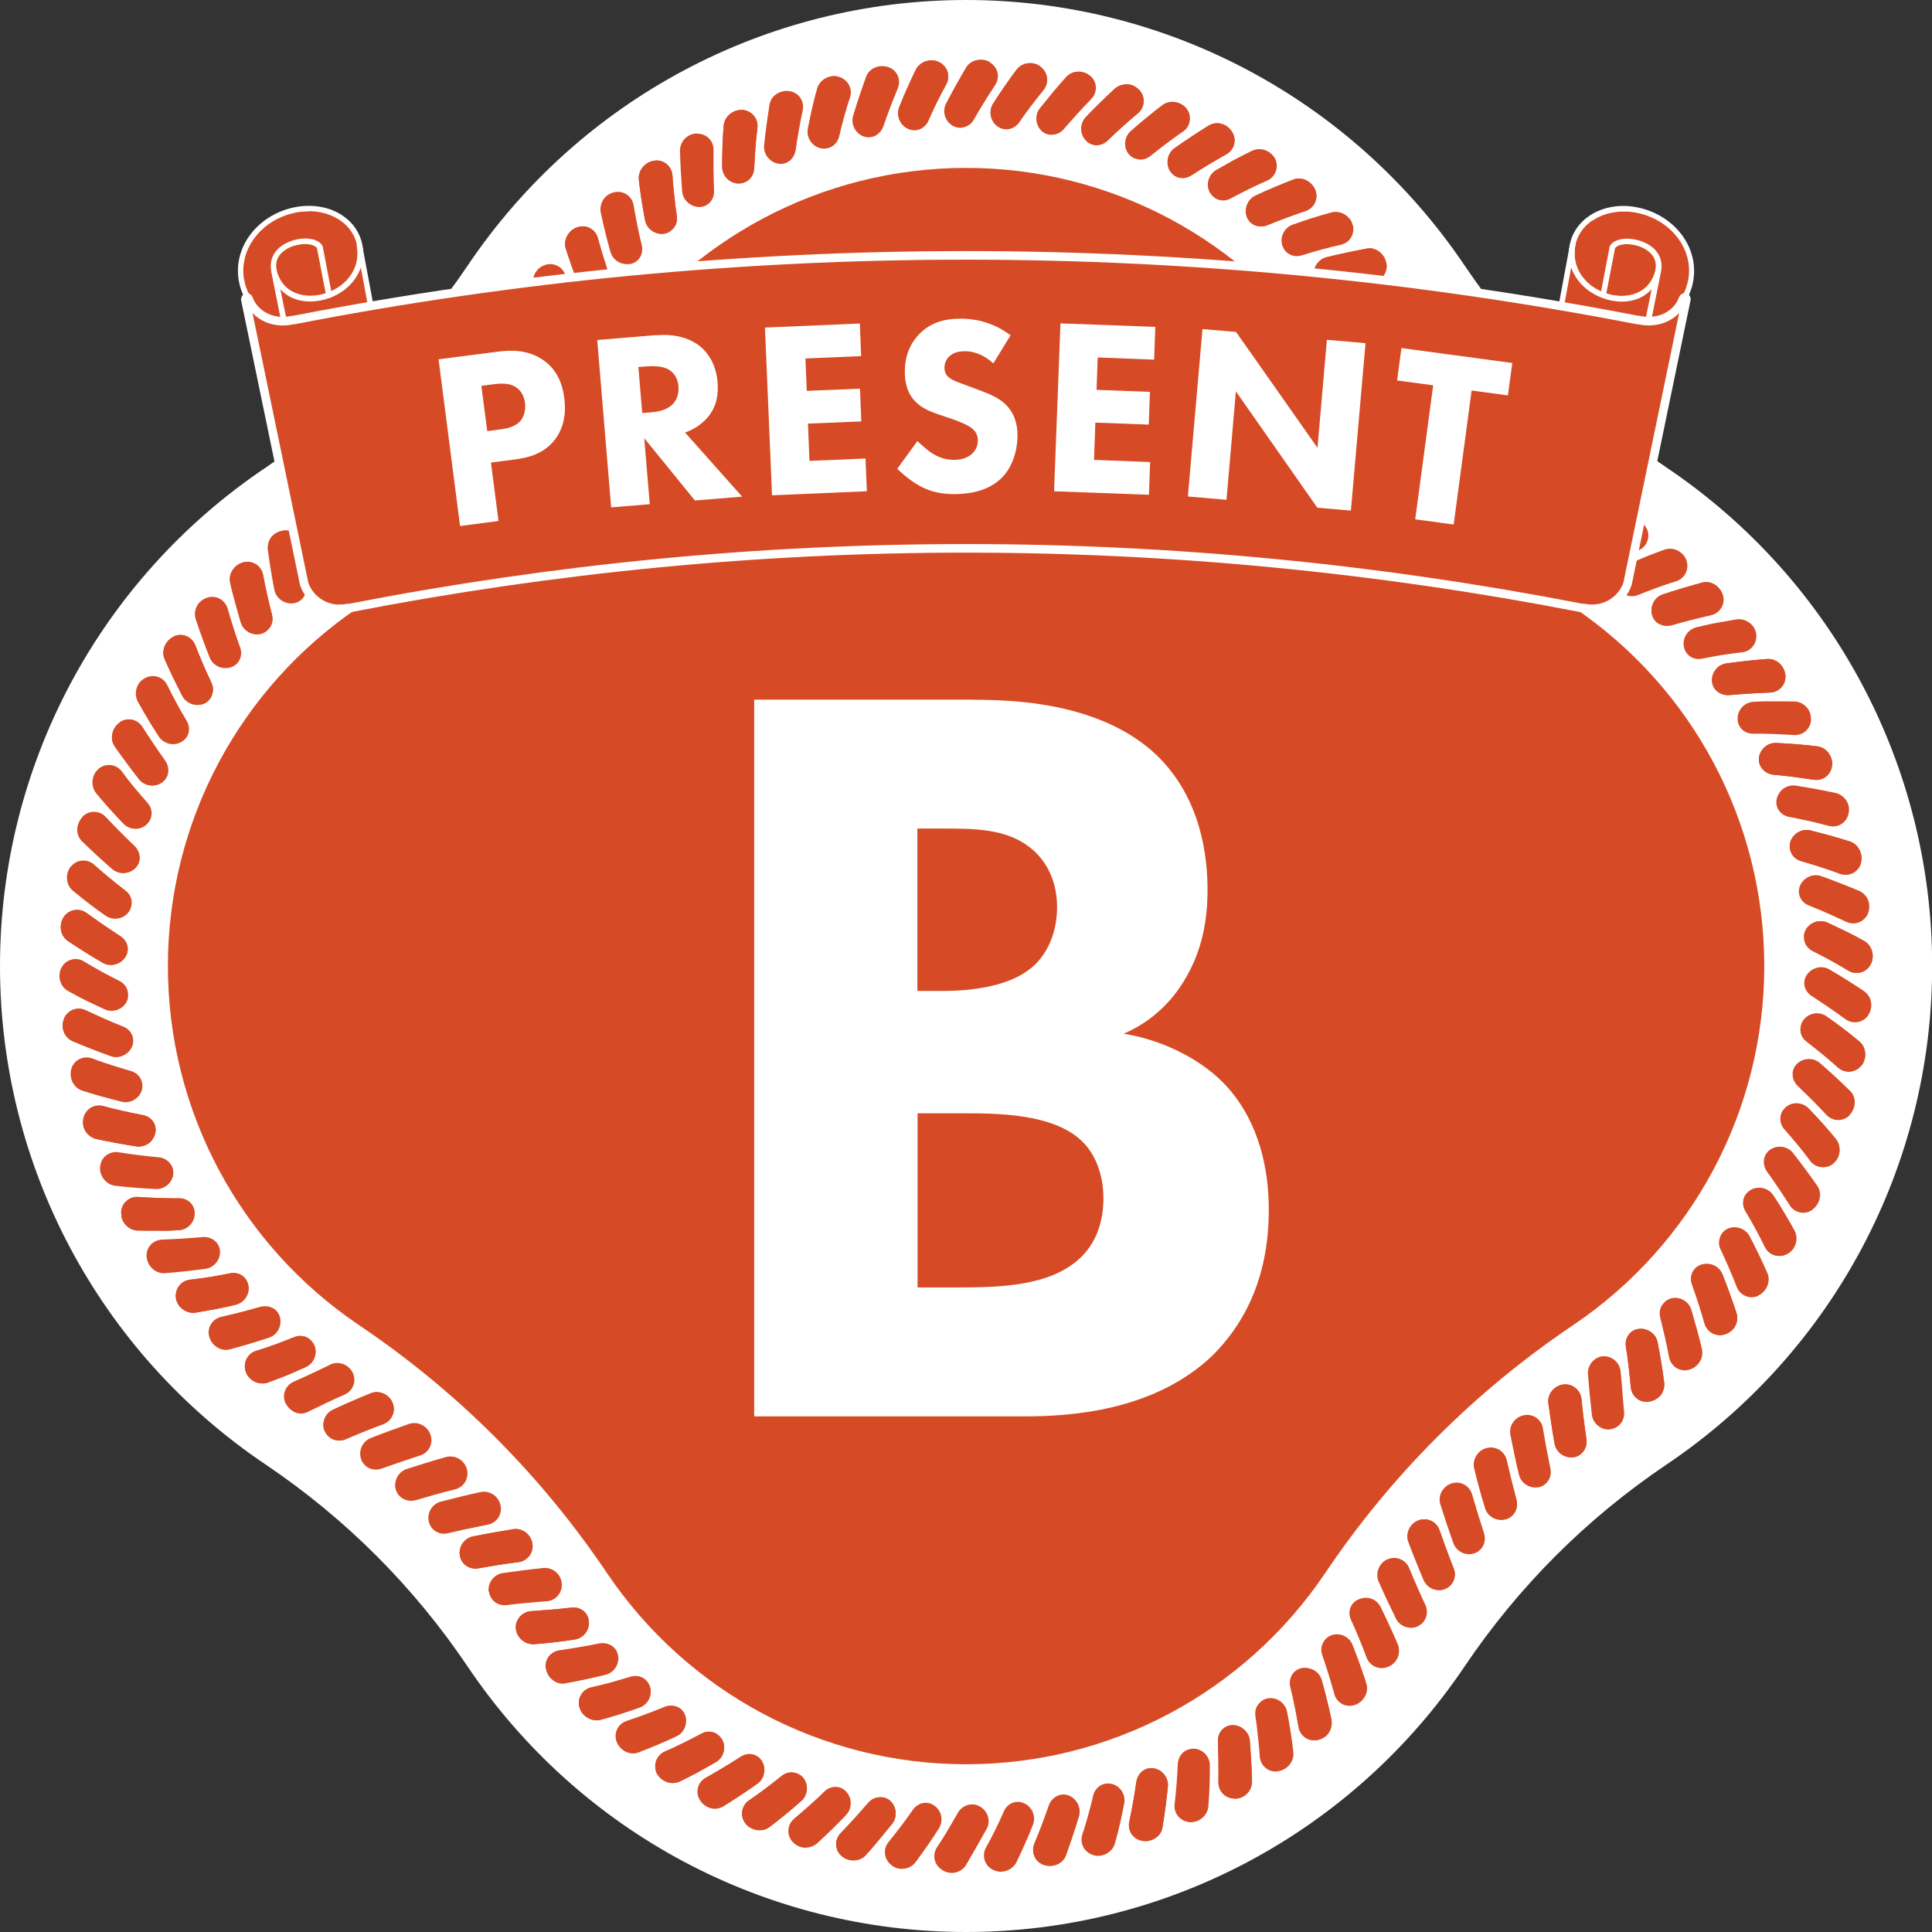 <svg width="72" height="72" viewBox="0 0 72 72" fill="none" xmlns="http://www.w3.org/2000/svg">
<rect x="0" y="0" width="72" height="72" fill="#333333" stroke="none"/>
<g clip-path="url(#clip0_2035_2839)">
<path d="M36.004 68.871C29.59 68.871 23.614 65.693 20.029 60.362C17.789 57.039 14.967 54.217 11.639 51.977C6.307 48.386 3.129 42.417 3.129 36.003C3.129 29.59 6.307 23.614 11.639 20.029C14.961 17.789 17.789 14.967 20.029 11.638C23.621 6.307 29.59 3.129 36.004 3.129C42.417 3.129 48.392 6.307 51.978 11.638C54.218 14.967 57.04 17.789 60.368 20.029C65.693 23.62 68.878 29.59 68.878 36.003C68.878 42.417 65.7 48.392 60.368 51.977C57.046 54.217 54.218 57.039 51.978 60.368C48.386 65.693 42.417 68.878 36.004 68.878V68.871Z" fill="#D64B25"/>
<path d="M36.003 6.257C41.378 6.257 46.377 8.923 49.387 13.384C51.852 17.044 54.962 20.154 58.622 22.619C63.084 25.629 65.749 30.628 65.749 36.003C65.749 41.378 63.084 46.377 58.622 49.387C54.962 51.852 51.852 54.962 49.387 58.622C46.377 63.084 41.378 65.749 36.003 65.749C30.628 65.749 25.629 63.084 22.619 58.622C20.154 54.962 17.044 51.852 13.384 49.387C8.923 46.377 6.257 41.378 6.257 36.003C6.257 30.628 8.923 25.629 13.384 22.619C17.044 20.154 20.154 17.044 22.619 13.384C25.629 8.923 30.628 6.257 36.003 6.257ZM36.003 0C28.545 0 21.606 3.698 17.432 9.892C15.417 12.883 12.883 15.417 9.892 17.432C3.698 21.599 0 28.545 0 36.003C0 43.462 3.698 50.401 9.892 54.574C12.883 56.589 15.417 59.123 17.432 62.114C21.606 68.308 28.545 72 36.003 72C43.462 72 50.401 68.302 54.574 62.114C56.589 59.123 59.123 56.589 62.114 54.574C68.308 50.401 72.006 43.462 72.006 36.003C72.006 28.545 68.308 21.606 62.12 17.432C59.129 15.417 56.595 12.883 54.58 9.892C50.401 3.698 43.462 0 36.003 0Z" fill="white"/>
<path d="M35.115 69.691C35.422 69.873 35.828 69.779 36.004 69.491L36.761 68.177C36.93 67.883 36.83 67.508 36.536 67.339C36.392 67.251 36.223 67.239 36.072 67.276C35.922 67.314 35.803 67.407 35.716 67.551C35.472 67.983 35.203 68.415 34.921 68.84C34.733 69.128 34.809 69.504 35.115 69.685V69.691Z" fill="#D64B25"/>
<path d="M33.226 69.516C33.294 69.573 33.376 69.61 33.457 69.629C33.538 69.654 33.626 69.648 33.708 69.641C33.87 69.616 34.027 69.529 34.127 69.391C34.277 69.185 34.427 68.978 34.571 68.772C34.715 68.565 34.852 68.359 34.99 68.14C35.172 67.852 35.084 67.476 34.828 67.295C34.565 67.101 34.214 67.17 34.02 67.445C33.733 67.864 33.432 68.252 33.113 68.647C32.9 68.909 32.938 69.297 33.226 69.51V69.516Z" fill="#D64B25"/>
<path d="M31.361 69.166C31.623 69.397 32.043 69.385 32.268 69.134C32.612 68.753 32.937 68.352 33.25 67.964C33.457 67.701 33.407 67.314 33.169 67.107C33.05 67.001 32.9 66.963 32.75 66.982C32.606 66.994 32.462 67.063 32.355 67.188C32.03 67.564 31.692 67.939 31.336 68.308C31.098 68.546 31.098 68.94 31.367 69.172L31.361 69.166Z" fill="#D64B25"/>
<path d="M31.361 69.166C31.624 69.397 32.043 69.385 32.268 69.135C32.612 68.753 32.938 68.353 33.25 67.965C33.457 67.702 33.407 67.314 33.169 67.107C33.05 67.001 32.9 66.963 32.75 66.982C32.606 66.995 32.462 67.064 32.356 67.189C32.03 67.564 31.692 67.939 31.336 68.309C31.098 68.546 31.098 68.941 31.367 69.172L31.361 69.166Z" fill="#D64B25"/>
<path d="M29.54 68.64C29.659 68.771 29.822 68.853 29.99 68.859C30.159 68.859 30.322 68.809 30.453 68.696C30.829 68.346 31.192 68.002 31.536 67.633C31.655 67.507 31.705 67.351 31.705 67.195C31.705 67.038 31.642 66.888 31.536 66.769C31.317 66.531 30.96 66.531 30.716 66.769C30.535 66.951 30.353 67.113 30.166 67.282C29.978 67.451 29.79 67.614 29.596 67.776C29.333 67.996 29.302 68.383 29.54 68.646V68.64Z" fill="#D64B25"/>
<path d="M27.775 67.952C27.994 68.227 28.407 68.29 28.676 68.09L28.976 67.858L29.277 67.614C29.477 67.451 29.671 67.289 29.859 67.12C30.109 66.901 30.14 66.513 29.94 66.263C29.89 66.2 29.827 66.15 29.765 66.119C29.733 66.1 29.696 66.087 29.665 66.081C29.627 66.069 29.596 66.062 29.558 66.056C29.414 66.037 29.258 66.081 29.127 66.187C28.933 66.344 28.732 66.5 28.532 66.65L28.226 66.876L28.069 66.988L27.913 67.095C27.775 67.189 27.687 67.332 27.662 67.489C27.637 67.645 27.669 67.82 27.781 67.952H27.775Z" fill="#D64B25"/>
<path d="M27.775 67.952C27.994 68.227 28.407 68.29 28.676 68.089L28.976 67.858L29.277 67.614C29.477 67.451 29.671 67.288 29.859 67.119C30.109 66.9 30.14 66.513 29.94 66.262C29.89 66.2 29.827 66.15 29.765 66.118C29.733 66.1 29.696 66.087 29.665 66.081C29.627 66.068 29.596 66.062 29.558 66.056C29.414 66.037 29.258 66.081 29.127 66.187C28.933 66.344 28.732 66.5 28.532 66.65L28.226 66.875L28.069 66.988L27.913 67.094C27.775 67.188 27.687 67.332 27.662 67.489C27.637 67.645 27.669 67.82 27.781 67.952H27.775Z" fill="#D64B25"/>
<path d="M26.086 67.088C26.18 67.238 26.324 67.345 26.487 67.388C26.649 67.432 26.825 67.401 26.969 67.313C27.407 67.038 27.826 66.763 28.233 66.475C28.502 66.281 28.564 65.899 28.395 65.624C28.22 65.349 27.87 65.286 27.588 65.474C27.175 65.743 26.743 65.999 26.299 66.25C25.999 66.419 25.899 66.788 26.086 67.088Z" fill="#D64B25"/>
<path d="M24.478 66.087C24.641 66.4 25.035 66.537 25.341 66.387C25.573 66.275 25.792 66.162 26.017 66.043C26.242 65.918 26.461 65.793 26.68 65.668C26.968 65.499 27.068 65.123 26.918 64.842C26.881 64.773 26.831 64.717 26.774 64.667C26.718 64.617 26.655 64.579 26.58 64.56C26.443 64.516 26.28 64.529 26.136 64.61C25.698 64.842 25.235 65.08 24.778 65.274C24.472 65.411 24.328 65.768 24.478 66.093V66.087Z" fill="#D64B25"/>
<path d="M24.478 66.087C24.641 66.4 25.035 66.537 25.341 66.387C25.573 66.275 25.792 66.162 26.017 66.043C26.242 65.918 26.461 65.793 26.68 65.668C26.968 65.499 27.068 65.123 26.918 64.842C26.881 64.773 26.831 64.717 26.774 64.667C26.718 64.617 26.655 64.579 26.58 64.56C26.443 64.516 26.28 64.529 26.136 64.61C25.698 64.842 25.235 65.08 24.778 65.274C24.472 65.411 24.328 65.768 24.478 66.093V66.087Z" fill="#D64B25"/>
<path d="M22.982 64.917C23.113 65.242 23.476 65.436 23.808 65.305C24.29 65.117 24.759 64.923 25.209 64.71C25.51 64.573 25.647 64.204 25.528 63.903C25.466 63.753 25.353 63.647 25.216 63.597C25.078 63.547 24.915 63.547 24.765 63.609C24.308 63.797 23.839 63.972 23.351 64.135C23.026 64.241 22.857 64.591 22.982 64.917Z" fill="#D64B25"/>
<path d="M21.599 63.628C21.612 63.672 21.624 63.716 21.643 63.753C21.662 63.791 21.687 63.828 21.712 63.859C21.768 63.922 21.831 63.978 21.906 64.022C22.05 64.103 22.225 64.135 22.388 64.091C22.632 64.022 22.876 63.953 23.113 63.878C23.351 63.803 23.602 63.716 23.833 63.634C24.152 63.522 24.315 63.171 24.221 62.865C24.196 62.79 24.158 62.721 24.115 62.664C24.071 62.608 24.008 62.558 23.946 62.527C23.814 62.458 23.658 62.439 23.495 62.489C23.257 62.564 23.013 62.633 22.769 62.702C22.525 62.771 22.288 62.827 22.037 62.883C21.706 62.959 21.499 63.29 21.593 63.634L21.599 63.628Z" fill="#D64B25"/>
<path d="M21.6 63.628C21.613 63.672 21.625 63.716 21.644 63.753C21.663 63.791 21.688 63.828 21.713 63.859C21.769 63.922 21.832 63.978 21.907 64.022C22.051 64.103 22.226 64.135 22.389 64.091C22.633 64.022 22.877 63.953 23.114 63.878C23.352 63.803 23.602 63.716 23.834 63.634C24.153 63.522 24.316 63.171 24.222 62.865C24.197 62.79 24.159 62.721 24.116 62.664C24.072 62.608 24.009 62.558 23.947 62.527C23.815 62.458 23.659 62.439 23.496 62.489C23.258 62.564 23.014 62.633 22.77 62.702C22.526 62.771 22.288 62.827 22.038 62.883C21.706 62.959 21.5 63.29 21.594 63.634L21.6 63.628Z" fill="#D64B25"/>
<path d="M20.348 62.202C20.38 62.377 20.48 62.527 20.611 62.621C20.742 62.721 20.905 62.771 21.08 62.733C21.587 62.64 22.088 62.533 22.57 62.414C22.895 62.333 23.095 62.001 23.032 61.682C22.97 61.363 22.657 61.188 22.338 61.244C21.85 61.344 21.356 61.426 20.849 61.501C20.511 61.551 20.273 61.851 20.342 62.202H20.348Z" fill="#D64B25"/>
<path d="M19.229 60.694C19.229 60.737 19.235 60.775 19.247 60.812C19.26 60.85 19.273 60.888 19.291 60.925C19.335 61 19.385 61.063 19.448 61.119C19.573 61.225 19.742 61.288 19.911 61.275C20.424 61.232 20.912 61.182 21.419 61.1C21.756 61.044 21.982 60.737 21.944 60.418C21.919 60.093 21.638 59.874 21.3 59.911C21.049 59.936 20.799 59.968 20.543 59.986C20.286 60.005 20.036 60.024 19.786 60.043C19.448 60.074 19.197 60.368 19.222 60.694H19.229Z" fill="#D64B25"/>
<path d="M19.228 60.694C19.228 60.737 19.234 60.775 19.247 60.812C19.259 60.85 19.272 60.888 19.29 60.925C19.334 61 19.384 61.063 19.447 61.119C19.572 61.225 19.741 61.288 19.91 61.275C20.423 61.232 20.911 61.182 21.418 61.1C21.756 61.044 21.981 60.737 21.943 60.418C21.918 60.093 21.637 59.874 21.299 59.911C21.049 59.936 20.798 59.968 20.542 59.986C20.285 60.005 20.035 60.024 19.785 60.043C19.447 60.074 19.197 60.368 19.222 60.694H19.228Z" fill="#D64B25"/>
<path d="M18.22 59.304C18.239 59.467 18.32 59.605 18.439 59.699C18.558 59.793 18.715 59.836 18.877 59.818C19.128 59.786 19.378 59.761 19.628 59.736C19.878 59.711 20.129 59.692 20.379 59.674C20.717 59.649 20.967 59.355 20.936 59.004C20.905 58.654 20.586 58.404 20.248 58.435C19.741 58.485 19.234 58.554 18.74 58.623C18.408 58.672 18.177 58.979 18.208 59.311L18.22 59.304Z" fill="#D64B25"/>
<path d="M17.138 57.972C17.188 58.297 17.501 58.504 17.826 58.447C18.32 58.36 18.821 58.278 19.322 58.216C19.653 58.172 19.897 57.865 19.841 57.521C19.785 57.177 19.459 56.933 19.121 56.989C18.615 57.071 18.12 57.158 17.626 57.258C17.294 57.327 17.082 57.653 17.138 57.972Z" fill="#D64B25"/>
<path d="M17.138 57.972C17.188 58.297 17.501 58.504 17.826 58.447C18.32 58.36 18.821 58.279 19.322 58.216C19.653 58.172 19.897 57.865 19.841 57.521C19.785 57.177 19.459 56.933 19.121 56.989C18.615 57.071 18.12 57.158 17.626 57.259C17.294 57.327 17.082 57.653 17.138 57.972Z" fill="#D64B25"/>
<path d="M15.981 56.708C16.056 57.027 16.369 57.221 16.7 57.139C17.188 57.021 17.677 56.92 18.177 56.82C18.509 56.758 18.728 56.439 18.653 56.095C18.578 55.751 18.24 55.532 17.902 55.606C17.407 55.713 16.913 55.838 16.425 55.963C16.1 56.051 15.906 56.382 15.981 56.702V56.708Z" fill="#D64B25"/>
<path d="M14.754 55.507C14.798 55.663 14.905 55.788 15.042 55.857C15.174 55.926 15.336 55.951 15.499 55.901C15.981 55.757 16.469 55.619 16.957 55.5C17.288 55.419 17.483 55.087 17.395 54.749C17.301 54.411 16.944 54.211 16.619 54.305C16.125 54.443 15.643 54.593 15.161 54.749C14.836 54.856 14.667 55.2 14.754 55.519V55.507Z" fill="#D64B25"/>
<path d="M14.754 55.507C14.798 55.663 14.905 55.788 15.042 55.857C15.174 55.926 15.336 55.951 15.499 55.901C15.981 55.757 16.469 55.619 16.957 55.5C17.288 55.419 17.483 55.087 17.395 54.749C17.301 54.411 16.944 54.211 16.619 54.305C16.125 54.443 15.643 54.593 15.161 54.749C14.836 54.856 14.667 55.2 14.754 55.519V55.507Z" fill="#D64B25"/>
<path d="M13.459 54.38C13.566 54.693 13.903 54.843 14.223 54.73C14.692 54.562 15.174 54.399 15.655 54.242C15.975 54.142 16.162 53.798 16.043 53.467C15.931 53.141 15.568 52.953 15.242 53.066C14.761 53.235 14.285 53.404 13.816 53.592C13.503 53.717 13.347 54.073 13.459 54.38Z" fill="#D64B25"/>
<path d="M12.101 53.329C12.233 53.629 12.571 53.767 12.884 53.636C13.347 53.435 13.81 53.248 14.285 53.072C14.604 52.953 14.761 52.597 14.629 52.278C14.498 51.952 14.123 51.796 13.81 51.927C13.34 52.115 12.871 52.322 12.414 52.534C12.108 52.672 11.97 53.041 12.101 53.342V53.329Z" fill="#D64B25"/>
<path d="M12.101 53.329C12.233 53.629 12.571 53.767 12.883 53.636C13.347 53.435 13.809 53.248 14.285 53.072C14.604 52.953 14.761 52.597 14.629 52.278C14.498 51.952 14.122 51.796 13.809 51.927C13.34 52.115 12.871 52.322 12.414 52.534C12.108 52.672 11.97 53.041 12.101 53.342V53.329Z" fill="#D64B25"/>
<path d="M10.65 52.303C10.725 52.459 10.863 52.578 11.013 52.641C11.169 52.703 11.325 52.691 11.476 52.615C11.926 52.397 12.383 52.171 12.846 51.971C13.159 51.833 13.296 51.471 13.146 51.158C12.996 50.845 12.608 50.707 12.314 50.851C11.876 51.07 11.419 51.283 10.95 51.489C10.637 51.627 10.493 51.984 10.643 52.303H10.65Z" fill="#D64B25"/>
<path d="M9.161 51.133C9.286 51.464 9.667 51.639 9.986 51.521C10.224 51.433 10.462 51.345 10.694 51.252C10.931 51.151 11.163 51.051 11.394 50.945C11.701 50.807 11.839 50.444 11.72 50.15C11.657 50.006 11.551 49.894 11.413 49.831C11.282 49.775 11.119 49.769 10.963 49.831C10.5 50.019 10.018 50.2 9.542 50.344C9.223 50.444 9.042 50.789 9.161 51.126V51.133Z" fill="#D64B25"/>
<path d="M9.161 51.133C9.286 51.464 9.668 51.639 9.987 51.521C10.225 51.433 10.462 51.345 10.694 51.252C10.932 51.151 11.163 51.051 11.395 50.945C11.701 50.807 11.839 50.444 11.72 50.15C11.658 50.006 11.551 49.894 11.414 49.831C11.282 49.775 11.119 49.769 10.963 49.831C10.5 50.019 10.018 50.2 9.543 50.344C9.224 50.444 9.042 50.789 9.161 51.126V51.133Z" fill="#D64B25"/>
<path d="M7.797 49.812C7.841 49.981 7.953 50.125 8.097 50.213C8.166 50.257 8.241 50.288 8.323 50.3C8.404 50.313 8.491 50.306 8.573 50.288C9.073 50.15 9.555 50.006 10.031 49.85C10.35 49.743 10.519 49.393 10.431 49.08C10.387 48.924 10.287 48.805 10.156 48.742C10.087 48.711 10.018 48.686 9.937 48.68C9.862 48.68 9.78 48.68 9.705 48.699C9.23 48.836 8.742 48.961 8.247 49.074C7.916 49.149 7.703 49.474 7.797 49.812Z" fill="#D64B25"/>
<path d="M6.558 48.38C6.583 48.561 6.689 48.705 6.82 48.799C6.958 48.899 7.127 48.943 7.296 48.918C7.546 48.874 7.797 48.83 8.041 48.786C8.285 48.742 8.541 48.68 8.785 48.624C9.117 48.542 9.317 48.211 9.254 47.904C9.198 47.585 8.904 47.385 8.572 47.453C8.328 47.504 8.078 47.547 7.828 47.591C7.578 47.629 7.334 47.66 7.083 47.691C6.745 47.729 6.508 48.035 6.558 48.392V48.38Z" fill="#D64B25"/>
<path d="M6.557 48.38C6.582 48.561 6.689 48.705 6.82 48.799C6.958 48.899 7.127 48.943 7.296 48.918C7.546 48.874 7.796 48.83 8.04 48.786C8.284 48.742 8.541 48.68 8.785 48.624C9.116 48.542 9.317 48.211 9.254 47.904C9.198 47.585 8.904 47.385 8.572 47.453C8.328 47.504 8.078 47.547 7.827 47.591C7.577 47.629 7.333 47.66 7.083 47.691C6.745 47.729 6.507 48.035 6.557 48.392V48.38Z" fill="#D64B25"/>
<path d="M5.463 46.834C5.494 47.185 5.794 47.472 6.138 47.447C6.658 47.41 7.158 47.353 7.659 47.285C7.991 47.241 8.228 46.928 8.197 46.609C8.172 46.29 7.878 46.077 7.553 46.102C7.058 46.146 6.558 46.177 6.045 46.196C5.7 46.209 5.438 46.484 5.463 46.84V46.834Z" fill="#D64B25"/>
<path d="M4.518 45.189C4.518 45.276 4.53 45.364 4.555 45.445C4.587 45.526 4.637 45.595 4.693 45.658C4.806 45.777 4.968 45.858 5.137 45.858C5.394 45.864 5.644 45.864 5.901 45.864H6.276L6.658 45.846C6.996 45.827 7.252 45.545 7.252 45.226C7.258 44.901 7.002 44.651 6.664 44.657C6.157 44.663 5.663 44.638 5.156 44.607C4.818 44.582 4.524 44.838 4.512 45.195L4.518 45.189Z" fill="#D64B25"/>
<path d="M4.518 45.189C4.518 45.276 4.53 45.364 4.556 45.445C4.587 45.526 4.637 45.595 4.693 45.658C4.806 45.777 4.968 45.858 5.137 45.858C5.394 45.864 5.644 45.864 5.901 45.864H6.276L6.658 45.846C6.996 45.827 7.252 45.545 7.252 45.226C7.259 44.901 7.002 44.651 6.664 44.657C6.157 44.663 5.663 44.638 5.156 44.607C4.818 44.582 4.524 44.838 4.512 45.195L4.518 45.189Z" fill="#D64B25"/>
<path d="M3.73 43.462C3.693 43.812 3.943 44.144 4.281 44.187C4.788 44.25 5.307 44.288 5.801 44.312C6.139 44.331 6.427 44.069 6.458 43.749C6.471 43.587 6.421 43.443 6.321 43.336C6.227 43.224 6.089 43.149 5.927 43.13C5.432 43.086 4.932 43.023 4.425 42.942C4.093 42.886 3.768 43.111 3.737 43.462H3.73Z" fill="#D64B25"/>
<path d="M3.11 41.672C3.073 41.847 3.098 42.023 3.192 42.166C3.286 42.304 3.423 42.41 3.592 42.448C4.093 42.554 4.587 42.648 5.081 42.723C5.25 42.748 5.413 42.698 5.538 42.611C5.601 42.567 5.657 42.511 5.695 42.442C5.738 42.379 5.77 42.304 5.788 42.223C5.857 41.904 5.651 41.616 5.313 41.553C5.063 41.509 4.825 41.453 4.581 41.403C4.337 41.347 4.093 41.284 3.849 41.222C3.517 41.134 3.186 41.328 3.11 41.678V41.672Z" fill="#D64B25"/>
<path d="M3.11 41.672C3.072 41.847 3.097 42.023 3.191 42.166C3.285 42.304 3.422 42.41 3.591 42.448C4.092 42.554 4.586 42.648 5.08 42.723C5.249 42.748 5.412 42.698 5.537 42.611C5.6 42.567 5.656 42.511 5.694 42.442C5.737 42.379 5.769 42.304 5.788 42.223C5.856 41.904 5.65 41.616 5.312 41.553C5.062 41.509 4.824 41.453 4.58 41.403C4.336 41.347 4.092 41.284 3.848 41.222C3.516 41.134 3.185 41.328 3.11 41.678V41.672Z" fill="#D64B25"/>
<path d="M2.659 39.832C2.559 40.17 2.746 40.546 3.066 40.646L3.428 40.758L3.798 40.865C4.042 40.934 4.292 40.996 4.536 41.059C4.861 41.14 5.193 40.934 5.287 40.627C5.368 40.321 5.205 40.008 4.88 39.914C4.642 39.845 4.398 39.77 4.161 39.695C3.923 39.613 3.672 39.538 3.441 39.444C3.285 39.388 3.116 39.394 2.972 39.463C2.828 39.532 2.709 39.657 2.659 39.826V39.832Z" fill="#D64B25"/>
<path d="M2.39 37.955C2.321 38.118 2.321 38.3 2.378 38.456C2.44 38.612 2.559 38.737 2.716 38.806C3.191 39.007 3.66 39.188 4.13 39.357C4.443 39.47 4.793 39.294 4.918 39C5.043 38.7 4.893 38.375 4.574 38.256C4.111 38.074 3.66 37.868 3.197 37.649C2.891 37.499 2.528 37.63 2.384 37.955H2.39Z" fill="#D64B25"/>
<path d="M2.39 37.955C2.321 38.118 2.321 38.299 2.378 38.456C2.44 38.612 2.559 38.737 2.716 38.806C3.191 39.006 3.66 39.188 4.13 39.357C4.443 39.469 4.793 39.294 4.918 39C5.043 38.7 4.893 38.374 4.574 38.255C4.111 38.074 3.66 37.868 3.197 37.655C2.891 37.505 2.528 37.636 2.384 37.962L2.39 37.955Z" fill="#D64B25"/>
<path d="M2.29 36.059C2.128 36.372 2.24 36.773 2.541 36.935L2.872 37.117L3.041 37.204L3.216 37.292C3.448 37.405 3.679 37.511 3.905 37.617C4.211 37.755 4.574 37.617 4.718 37.336C4.756 37.267 4.774 37.192 4.774 37.117C4.774 37.042 4.774 36.967 4.749 36.898C4.706 36.76 4.605 36.635 4.455 36.56C4.23 36.447 4.011 36.328 3.786 36.209L3.454 36.022C3.342 35.959 3.241 35.897 3.129 35.828C2.841 35.653 2.459 35.746 2.29 36.059Z" fill="#D64B25"/>
<path d="M2.378 34.17C2.278 34.32 2.247 34.495 2.272 34.658C2.284 34.739 2.316 34.821 2.359 34.889C2.403 34.958 2.466 35.021 2.535 35.071C2.966 35.359 3.392 35.628 3.824 35.878C4.111 36.047 4.487 35.947 4.668 35.671C4.85 35.402 4.756 35.052 4.468 34.877C4.055 34.608 3.642 34.326 3.229 34.026C2.954 33.826 2.572 33.882 2.372 34.176L2.378 34.17Z" fill="#D64B25"/>
<path d="M2.378 34.17C2.278 34.32 2.247 34.495 2.272 34.658C2.284 34.739 2.316 34.821 2.359 34.889C2.403 34.958 2.466 35.021 2.535 35.071C2.966 35.359 3.392 35.628 3.824 35.878C4.111 36.047 4.487 35.947 4.668 35.671C4.85 35.402 4.756 35.052 4.468 34.877C4.055 34.608 3.642 34.326 3.229 34.026C2.954 33.826 2.572 33.882 2.372 34.176L2.378 34.17Z" fill="#D64B25"/>
<path d="M2.635 32.293C2.422 32.568 2.453 32.987 2.722 33.2C2.923 33.363 3.11 33.519 3.317 33.675C3.523 33.832 3.73 33.982 3.936 34.126C4.212 34.32 4.593 34.251 4.787 34.001C4.837 33.938 4.869 33.869 4.887 33.794C4.906 33.725 4.912 33.65 4.906 33.575C4.887 33.431 4.812 33.288 4.675 33.187C4.28 32.881 3.88 32.556 3.511 32.224C3.26 31.999 2.873 32.017 2.641 32.293H2.635Z" fill="#D64B25"/>
<path d="M3.079 30.447C2.835 30.703 2.81 31.116 3.066 31.354C3.436 31.717 3.811 32.061 4.186 32.387C4.437 32.605 4.831 32.574 5.05 32.343C5.163 32.224 5.213 32.08 5.2 31.93C5.194 31.78 5.119 31.636 5.006 31.523C4.65 31.185 4.293 30.828 3.942 30.453C3.711 30.203 3.323 30.19 3.073 30.441L3.079 30.447Z" fill="#D64B25"/>
<path d="M3.079 30.447C2.835 30.703 2.81 31.116 3.066 31.354C3.436 31.717 3.811 32.061 4.186 32.387C4.437 32.605 4.831 32.574 5.05 32.343C5.163 32.224 5.213 32.08 5.2 31.93C5.194 31.78 5.119 31.636 5.006 31.523C4.65 31.185 4.293 30.828 3.942 30.453C3.711 30.203 3.323 30.19 3.073 30.441L3.079 30.447Z" fill="#D64B25"/>
<path d="M3.68 28.651C3.536 28.764 3.467 28.926 3.448 29.095C3.436 29.264 3.479 29.433 3.586 29.565C3.748 29.759 3.911 29.953 4.08 30.14C4.249 30.328 4.424 30.516 4.599 30.697C4.837 30.941 5.225 30.948 5.457 30.735C5.513 30.678 5.563 30.622 5.594 30.553C5.626 30.485 5.644 30.416 5.651 30.34C5.657 30.197 5.607 30.04 5.494 29.915C5.325 29.727 5.163 29.533 5 29.339C4.837 29.145 4.687 28.951 4.537 28.745C4.33 28.476 3.949 28.426 3.667 28.651H3.68Z" fill="#D64B25"/>
<path d="M4.462 26.924C4.174 27.131 4.08 27.531 4.274 27.813C4.568 28.238 4.875 28.645 5.181 29.039C5.388 29.302 5.776 29.346 6.038 29.158C6.301 28.97 6.339 28.614 6.151 28.345C5.863 27.944 5.582 27.525 5.306 27.093C5.125 26.805 4.749 26.718 4.462 26.918V26.924Z" fill="#D64B25"/>
<path d="M4.462 26.924C4.174 27.131 4.08 27.531 4.274 27.813C4.568 28.238 4.875 28.645 5.181 29.039C5.388 29.302 5.776 29.346 6.038 29.158C6.301 28.97 6.339 28.614 6.151 28.345C5.863 27.944 5.582 27.525 5.306 27.093C5.125 26.805 4.749 26.718 4.462 26.918V26.924Z" fill="#D64B25"/>
<path d="M5.4 25.272C5.319 25.316 5.256 25.372 5.2 25.435C5.15 25.504 5.112 25.579 5.087 25.66C5.043 25.823 5.056 25.998 5.137 26.148C5.262 26.374 5.388 26.593 5.519 26.811L5.713 27.131L5.919 27.45C6.107 27.731 6.483 27.813 6.758 27.65C7.046 27.494 7.127 27.143 6.952 26.855C6.689 26.417 6.458 25.986 6.232 25.529C6.082 25.222 5.713 25.103 5.4 25.272Z" fill="#D64B25"/>
<path d="M6.483 23.721C6.164 23.864 6.001 24.252 6.133 24.559C6.339 25.028 6.564 25.491 6.796 25.936C6.952 26.23 7.321 26.349 7.616 26.217C7.759 26.148 7.86 26.029 7.903 25.886C7.953 25.748 7.953 25.591 7.878 25.441C7.666 24.991 7.465 24.528 7.278 24.046C7.159 23.733 6.796 23.57 6.477 23.714L6.483 23.721Z" fill="#D64B25"/>
<path d="M6.483 23.721C6.164 23.864 6.001 24.252 6.133 24.559C6.339 25.028 6.564 25.491 6.796 25.936C6.952 26.23 7.321 26.349 7.616 26.217C7.759 26.148 7.86 26.029 7.903 25.886C7.953 25.748 7.953 25.591 7.878 25.441C7.666 24.991 7.465 24.528 7.278 24.046C7.159 23.733 6.796 23.57 6.477 23.714L6.483 23.721Z" fill="#D64B25"/>
<path d="M7.716 22.275C7.547 22.331 7.409 22.444 7.334 22.594C7.259 22.744 7.24 22.92 7.296 23.082C7.459 23.57 7.628 24.04 7.816 24.509C7.878 24.665 8.003 24.784 8.147 24.847C8.216 24.878 8.298 24.897 8.373 24.897C8.448 24.897 8.529 24.897 8.61 24.866C8.917 24.765 9.061 24.434 8.948 24.121C8.861 23.883 8.779 23.645 8.704 23.408C8.629 23.17 8.554 22.926 8.485 22.682C8.391 22.357 8.054 22.163 7.716 22.275Z" fill="#D64B25"/>
<path d="M9.073 20.955C8.729 21.043 8.504 21.387 8.579 21.718C8.604 21.843 8.635 21.962 8.667 22.087L8.767 22.463C8.836 22.707 8.905 22.951 8.973 23.195C9.073 23.514 9.411 23.702 9.724 23.62C9.799 23.602 9.868 23.564 9.931 23.52C9.987 23.47 10.037 23.414 10.075 23.358C10.15 23.232 10.175 23.076 10.137 22.913C10.012 22.431 9.899 21.931 9.806 21.43C9.774 21.268 9.68 21.124 9.549 21.036C9.418 20.949 9.249 20.911 9.08 20.955H9.073Z" fill="#D64B25"/>
<path d="M9.073 20.955C8.729 21.043 8.504 21.387 8.579 21.718C8.604 21.843 8.635 21.962 8.666 22.087L8.766 22.463C8.835 22.707 8.904 22.951 8.973 23.195C9.073 23.514 9.411 23.702 9.724 23.62C9.799 23.602 9.868 23.564 9.93 23.52C9.986 23.47 10.037 23.414 10.074 23.358C10.149 23.232 10.174 23.076 10.137 22.913C10.011 22.431 9.899 21.931 9.805 21.43C9.774 21.268 9.68 21.124 9.549 21.036C9.417 20.949 9.248 20.911 9.079 20.955H9.073Z" fill="#D64B25"/>
<path d="M10.55 19.772C10.374 19.797 10.218 19.885 10.112 20.01C10.011 20.141 9.961 20.31 9.98 20.485C10.049 20.999 10.13 21.493 10.224 21.981C10.293 22.313 10.612 22.525 10.938 22.482C11.257 22.438 11.463 22.144 11.407 21.806C11.325 21.311 11.275 20.823 11.225 20.31C11.194 19.972 10.9 19.722 10.55 19.766V19.772Z" fill="#D64B25"/>
<path d="M12.014 18.734C11.688 18.765 11.451 19.047 11.482 19.384C11.507 19.635 11.526 19.885 11.544 20.141C11.563 20.398 11.588 20.648 11.613 20.899C11.651 21.236 11.951 21.48 12.27 21.455C12.571 21.443 12.858 21.13 12.827 20.792C12.79 20.285 12.74 19.779 12.683 19.278C12.646 18.946 12.339 18.702 12.014 18.727V18.734Z" fill="#D64B25"/>
<path d="M12.014 18.734C11.689 18.765 11.451 19.047 11.482 19.384C11.507 19.635 11.526 19.885 11.545 20.142C11.564 20.398 11.589 20.648 11.614 20.899C11.651 21.237 11.951 21.481 12.271 21.456C12.571 21.443 12.859 21.13 12.828 20.792C12.79 20.285 12.74 19.779 12.684 19.278C12.646 18.947 12.339 18.702 12.014 18.727V18.734Z" fill="#D64B25"/>
<path d="M13.372 17.689C13.046 17.733 12.834 18.033 12.877 18.364C12.953 18.859 13.015 19.366 13.065 19.866C13.103 20.204 13.403 20.448 13.747 20.404C14.091 20.354 14.342 20.041 14.298 19.703C14.229 19.197 14.154 18.696 14.066 18.202C14.004 17.864 13.691 17.651 13.366 17.695L13.372 17.689Z" fill="#D64B25"/>
<path d="M14.673 16.569C14.354 16.631 14.147 16.944 14.223 17.276C14.323 17.764 14.416 18.258 14.498 18.765C14.548 19.097 14.867 19.328 15.205 19.259C15.374 19.228 15.518 19.128 15.611 18.997C15.705 18.865 15.743 18.696 15.712 18.527C15.662 18.277 15.611 18.027 15.562 17.783C15.511 17.532 15.455 17.288 15.393 17.044C15.318 16.719 14.986 16.512 14.667 16.575L14.673 16.569Z" fill="#D64B25"/>
<path d="M14.673 16.569C14.354 16.631 14.148 16.944 14.223 17.276C14.323 17.764 14.417 18.258 14.498 18.765C14.548 19.097 14.867 19.328 15.205 19.259C15.374 19.228 15.518 19.128 15.612 18.997C15.706 18.865 15.743 18.696 15.712 18.527C15.662 18.277 15.612 18.027 15.562 17.783C15.512 17.532 15.455 17.288 15.393 17.044C15.318 16.719 14.986 16.512 14.667 16.575L14.673 16.569Z" fill="#D64B25"/>
<path d="M15.905 15.374C15.749 15.417 15.624 15.518 15.549 15.649C15.474 15.78 15.449 15.943 15.492 16.106C15.624 16.594 15.743 17.082 15.855 17.576C15.93 17.908 16.256 18.114 16.594 18.033C16.681 18.014 16.756 17.977 16.825 17.926C16.888 17.876 16.944 17.814 16.988 17.745C17.069 17.607 17.107 17.438 17.063 17.27C16.944 16.775 16.806 16.281 16.662 15.805C16.569 15.48 16.224 15.299 15.912 15.38L15.905 15.374Z" fill="#D64B25"/>
<path d="M17.069 14.116C16.756 14.216 16.6 14.548 16.7 14.867C16.857 15.342 17.007 15.83 17.144 16.312C17.238 16.637 17.576 16.831 17.908 16.725C18.239 16.619 18.433 16.262 18.327 15.937C18.171 15.449 18.014 14.973 17.845 14.498C17.726 14.178 17.382 14.016 17.069 14.116Z" fill="#D64B25"/>
<path d="M17.069 14.116C16.756 14.216 16.6 14.548 16.7 14.867C16.856 15.342 17.007 15.83 17.144 16.312C17.238 16.637 17.576 16.831 17.908 16.725C18.239 16.619 18.433 16.262 18.327 15.937C18.17 15.449 18.014 14.973 17.845 14.498C17.726 14.178 17.382 14.016 17.069 14.116Z" fill="#D64B25"/>
<path d="M18.158 12.783C17.858 12.902 17.707 13.24 17.833 13.553C18.02 14.022 18.189 14.491 18.358 14.973C18.471 15.292 18.815 15.461 19.14 15.342C19.303 15.28 19.428 15.161 19.497 15.011C19.566 14.861 19.578 14.692 19.516 14.529C19.428 14.291 19.334 14.053 19.24 13.822C19.147 13.584 19.047 13.353 18.953 13.121C18.821 12.808 18.458 12.664 18.158 12.783Z" fill="#D64B25"/>
<path d="M19.165 11.4C19.015 11.469 18.909 11.588 18.859 11.732C18.809 11.876 18.809 12.039 18.878 12.189C18.984 12.414 19.084 12.646 19.19 12.877C19.291 13.108 19.391 13.34 19.484 13.572C19.616 13.884 19.973 14.035 20.292 13.897C20.611 13.759 20.755 13.378 20.623 13.065C20.417 12.595 20.198 12.139 19.979 11.688C19.835 11.388 19.459 11.263 19.165 11.394V11.4Z" fill="#D64B25"/>
<path d="M19.165 11.4C19.015 11.469 18.909 11.588 18.859 11.732C18.809 11.876 18.809 12.039 18.878 12.189C18.984 12.414 19.084 12.646 19.19 12.877C19.291 13.108 19.391 13.34 19.484 13.572C19.616 13.884 19.973 14.035 20.292 13.897C20.611 13.759 20.755 13.378 20.623 13.065C20.417 12.595 20.198 12.139 19.979 11.688C19.835 11.388 19.459 11.263 19.165 11.394V11.4Z" fill="#D64B25"/>
<path d="M20.267 9.892C19.929 10.024 19.779 10.418 19.916 10.731C20.116 11.207 20.329 11.657 20.548 12.107C20.623 12.258 20.748 12.37 20.899 12.42C21.049 12.477 21.218 12.458 21.368 12.395C21.668 12.27 21.787 11.932 21.643 11.626L21.487 11.281C21.437 11.163 21.393 11.05 21.343 10.937C21.249 10.706 21.155 10.474 21.067 10.237C20.949 9.918 20.598 9.755 20.267 9.892Z" fill="#D64B25"/>
<path d="M21.518 8.466C21.187 8.578 20.98 8.941 21.087 9.267L21.143 9.448L21.206 9.63L21.331 9.993C21.418 10.23 21.506 10.468 21.6 10.706C21.725 11.019 22.082 11.175 22.382 11.069C22.532 11.019 22.645 10.906 22.707 10.775C22.77 10.643 22.789 10.487 22.732 10.33C22.57 9.861 22.419 9.379 22.282 8.879C22.201 8.553 21.856 8.353 21.525 8.466H21.518Z" fill="#D64B25"/>
<path d="M21.518 8.466C21.187 8.579 20.98 8.941 21.087 9.267L21.143 9.448L21.206 9.63L21.331 9.993C21.418 10.23 21.506 10.468 21.6 10.706C21.725 11.019 22.081 11.175 22.382 11.069C22.532 11.019 22.645 10.906 22.707 10.775C22.77 10.643 22.788 10.487 22.732 10.331C22.57 9.861 22.419 9.379 22.282 8.879C22.2 8.554 21.856 8.353 21.525 8.466H21.518Z" fill="#D64B25"/>
<path d="M22.895 7.164C22.719 7.202 22.569 7.302 22.482 7.44C22.394 7.584 22.356 7.753 22.388 7.921C22.494 8.422 22.613 8.91 22.751 9.392C22.801 9.555 22.907 9.686 23.045 9.761C23.113 9.799 23.189 9.824 23.264 9.836C23.339 9.849 23.42 9.849 23.502 9.836C23.821 9.767 23.996 9.454 23.915 9.129C23.852 8.885 23.802 8.641 23.752 8.397C23.702 8.153 23.658 7.903 23.614 7.652C23.558 7.315 23.245 7.089 22.895 7.164Z" fill="#D64B25"/>
<path d="M24.384 5.988C24.033 6.038 23.771 6.357 23.808 6.695L23.852 7.071L23.908 7.452C23.946 7.703 23.99 7.953 24.04 8.203C24.102 8.535 24.421 8.754 24.74 8.71C24.903 8.691 25.022 8.597 25.116 8.485C25.203 8.366 25.247 8.216 25.222 8.047C25.185 7.803 25.153 7.552 25.128 7.296C25.103 7.046 25.072 6.783 25.06 6.539C25.047 6.37 24.972 6.226 24.847 6.119C24.728 6.019 24.559 5.957 24.39 5.988H24.384Z" fill="#D64B25"/>
<path d="M24.384 5.988C24.034 6.038 23.771 6.357 23.808 6.695L23.852 7.071L23.909 7.452C23.946 7.703 23.99 7.953 24.04 8.203C24.102 8.535 24.422 8.754 24.741 8.71C24.903 8.691 25.022 8.597 25.116 8.485C25.204 8.366 25.247 8.216 25.223 8.047C25.185 7.803 25.154 7.552 25.129 7.296C25.104 7.046 25.072 6.783 25.06 6.539C25.047 6.37 24.972 6.226 24.847 6.119C24.728 6.019 24.559 5.957 24.39 5.988H24.384Z" fill="#D64B25"/>
<path d="M25.979 4.974C25.804 4.974 25.635 5.049 25.522 5.168C25.404 5.287 25.341 5.45 25.341 5.625C25.354 6.138 25.385 6.645 25.422 7.139C25.454 7.471 25.754 7.721 26.073 7.715C26.398 7.702 26.63 7.433 26.611 7.096C26.592 6.601 26.586 6.101 26.592 5.594C26.599 5.25 26.33 4.974 25.979 4.981V4.974Z" fill="#D64B25"/>
<path d="M27.663 4.098C27.313 4.08 26.994 4.349 26.968 4.693C26.95 4.949 26.931 5.193 26.925 5.45C26.919 5.706 26.912 5.963 26.912 6.213C26.912 6.551 27.188 6.827 27.507 6.839C27.588 6.839 27.663 6.827 27.732 6.801C27.801 6.776 27.863 6.739 27.92 6.689C28.026 6.589 28.095 6.445 28.107 6.276C28.132 5.782 28.164 5.262 28.226 4.768C28.27 4.43 28.026 4.13 27.669 4.092L27.663 4.098Z" fill="#D64B25"/>
<path d="M27.663 4.098C27.312 4.08 26.993 4.349 26.968 4.693C26.949 4.949 26.931 5.193 26.924 5.45C26.918 5.706 26.912 5.963 26.912 6.213C26.912 6.551 27.187 6.827 27.506 6.839C27.588 6.839 27.663 6.827 27.732 6.801C27.8 6.776 27.863 6.739 27.919 6.689C28.026 6.589 28.094 6.445 28.107 6.276C28.132 5.782 28.163 5.262 28.226 4.768C28.27 4.43 28.026 4.13 27.669 4.092L27.663 4.098Z" fill="#D64B25"/>
<path d="M29.427 3.398C29.252 3.366 29.077 3.41 28.939 3.504C28.87 3.548 28.808 3.604 28.764 3.673C28.72 3.742 28.689 3.823 28.676 3.911C28.595 4.417 28.526 4.924 28.476 5.419C28.445 5.75 28.689 6.051 29.008 6.101C29.171 6.126 29.314 6.082 29.433 5.988C29.546 5.894 29.627 5.756 29.652 5.594C29.721 5.106 29.809 4.611 29.915 4.111C29.984 3.773 29.778 3.454 29.427 3.398Z" fill="#D64B25"/>
<path d="M31.248 2.86C31.073 2.809 30.898 2.847 30.754 2.928C30.61 3.01 30.497 3.147 30.453 3.31C30.384 3.554 30.322 3.804 30.266 4.048C30.209 4.292 30.159 4.549 30.109 4.793C30.047 5.125 30.266 5.444 30.572 5.519C30.885 5.594 31.185 5.412 31.267 5.087C31.323 4.843 31.386 4.599 31.454 4.349C31.523 4.111 31.592 3.867 31.674 3.629C31.774 3.304 31.598 2.96 31.254 2.866L31.248 2.86Z" fill="#D64B25"/>
<path d="M31.248 2.86C31.073 2.809 30.898 2.847 30.754 2.928C30.61 3.01 30.497 3.147 30.453 3.31C30.384 3.554 30.322 3.804 30.266 4.048C30.209 4.292 30.159 4.549 30.109 4.793C30.047 5.125 30.266 5.444 30.572 5.519C30.885 5.594 31.185 5.412 31.267 5.087C31.323 4.843 31.386 4.599 31.454 4.349C31.523 4.111 31.592 3.867 31.674 3.629C31.774 3.304 31.598 2.96 31.254 2.866L31.248 2.86Z" fill="#D64B25"/>
<path d="M33.107 2.503C32.775 2.384 32.387 2.54 32.275 2.866C32.099 3.354 31.937 3.836 31.793 4.317C31.699 4.637 31.887 4.981 32.187 5.087C32.493 5.193 32.806 5.018 32.919 4.712C33.082 4.242 33.257 3.773 33.457 3.298C33.589 2.978 33.445 2.622 33.113 2.503H33.107Z" fill="#D64B25"/>
<path d="M34.996 2.315C34.915 2.278 34.833 2.253 34.746 2.246C34.664 2.246 34.577 2.259 34.495 2.284C34.339 2.34 34.201 2.453 34.126 2.603C34.014 2.834 33.907 3.066 33.807 3.291L33.657 3.635L33.513 3.992C33.388 4.311 33.544 4.662 33.832 4.793C34.126 4.937 34.458 4.805 34.596 4.499C34.696 4.274 34.802 4.036 34.915 3.811C35.027 3.585 35.14 3.366 35.265 3.141C35.428 2.841 35.315 2.472 34.996 2.315Z" fill="#D64B25"/>
<path d="M34.996 2.315C34.915 2.278 34.833 2.253 34.746 2.246C34.664 2.246 34.577 2.259 34.495 2.284C34.339 2.34 34.201 2.453 34.126 2.603C34.014 2.834 33.907 3.066 33.807 3.291L33.657 3.635L33.513 3.992C33.388 4.311 33.544 4.662 33.832 4.793C34.126 4.937 34.458 4.805 34.596 4.499C34.696 4.274 34.802 4.036 34.915 3.811C35.027 3.585 35.14 3.366 35.265 3.141C35.428 2.841 35.315 2.472 34.996 2.315Z" fill="#D64B25"/>
<path d="M36.892 2.315C36.585 2.134 36.179 2.228 36.003 2.515C35.741 2.96 35.49 3.41 35.259 3.854C35.102 4.155 35.221 4.524 35.503 4.687C35.641 4.768 35.797 4.78 35.941 4.737C36.085 4.693 36.21 4.605 36.291 4.461C36.535 4.03 36.804 3.598 37.086 3.172C37.274 2.885 37.199 2.509 36.892 2.328V2.315Z" fill="#D64B25"/>
<path d="M38.775 2.484C38.706 2.428 38.625 2.39 38.544 2.372C38.462 2.346 38.375 2.353 38.294 2.359C38.131 2.384 37.974 2.472 37.874 2.609C37.724 2.816 37.574 3.022 37.43 3.229C37.286 3.435 37.148 3.642 37.011 3.861C36.829 4.149 36.917 4.524 37.173 4.705C37.436 4.899 37.787 4.831 37.981 4.555C38.269 4.136 38.569 3.748 38.888 3.354C39.101 3.091 39.063 2.703 38.775 2.49V2.484Z" fill="#D64B25"/>
<path d="M38.776 2.484C38.707 2.428 38.625 2.39 38.544 2.372C38.463 2.346 38.375 2.353 38.294 2.359C38.131 2.384 37.975 2.472 37.874 2.609C37.724 2.816 37.574 3.022 37.43 3.229C37.286 3.435 37.149 3.642 37.011 3.861C36.83 4.149 36.917 4.524 37.174 4.705C37.437 4.899 37.787 4.831 37.981 4.555C38.269 4.136 38.569 3.748 38.888 3.354C39.101 3.091 39.063 2.703 38.776 2.49V2.484Z" fill="#D64B25"/>
<path d="M40.64 2.834C40.377 2.603 39.958 2.615 39.733 2.866C39.389 3.247 39.063 3.648 38.751 4.036C38.544 4.299 38.594 4.687 38.832 4.893C38.951 4.999 39.101 5.037 39.251 5.018C39.395 5.006 39.539 4.937 39.645 4.812C39.971 4.436 40.309 4.061 40.665 3.692C40.903 3.454 40.903 3.06 40.634 2.828L40.64 2.834Z" fill="#D64B25"/>
<path d="M42.461 3.36C42.342 3.229 42.179 3.147 42.011 3.141C41.842 3.141 41.679 3.191 41.547 3.304C41.172 3.654 40.809 3.998 40.465 4.367C40.346 4.493 40.296 4.649 40.296 4.805C40.296 4.962 40.359 5.112 40.465 5.231C40.684 5.469 41.041 5.469 41.285 5.231C41.466 5.05 41.648 4.887 41.835 4.718C42.023 4.549 42.211 4.386 42.405 4.224C42.667 4.005 42.699 3.617 42.461 3.354V3.36Z" fill="#D64B25"/>
<path d="M42.461 3.36C42.342 3.229 42.179 3.147 42.01 3.141C41.841 3.141 41.679 3.191 41.547 3.304C41.172 3.654 40.809 3.998 40.465 4.367C40.346 4.493 40.296 4.649 40.296 4.805C40.296 4.962 40.358 5.112 40.465 5.231C40.684 5.469 41.04 5.469 41.284 5.231C41.466 5.05 41.647 4.887 41.835 4.718C42.023 4.549 42.21 4.386 42.404 4.224C42.667 4.005 42.699 3.617 42.461 3.354V3.36Z" fill="#D64B25"/>
<path d="M44.225 4.048C44.006 3.773 43.593 3.71 43.324 3.911L43.024 4.142L42.724 4.386C42.523 4.549 42.329 4.712 42.142 4.881C41.891 5.1 41.86 5.487 42.06 5.738C42.11 5.8 42.173 5.85 42.235 5.882C42.267 5.9 42.304 5.913 42.336 5.919C42.373 5.932 42.404 5.938 42.442 5.944C42.586 5.963 42.742 5.919 42.874 5.813C43.068 5.656 43.268 5.5 43.468 5.35L43.775 5.125L43.931 5.012L44.087 4.906C44.225 4.812 44.313 4.668 44.338 4.511C44.363 4.355 44.331 4.18 44.219 4.048H44.225Z" fill="#D64B25"/>
<path d="M45.914 4.912C45.82 4.762 45.676 4.655 45.514 4.612C45.351 4.568 45.176 4.599 45.032 4.687C44.594 4.962 44.175 5.237 43.768 5.525C43.499 5.719 43.436 6.101 43.605 6.376C43.781 6.651 44.131 6.714 44.413 6.526C44.825 6.257 45.257 6.001 45.701 5.75C46.002 5.581 46.102 5.212 45.914 4.912Z" fill="#D64B25"/>
<path d="M45.914 4.912C45.82 4.762 45.676 4.655 45.514 4.611C45.351 4.568 45.176 4.599 45.032 4.687C44.594 4.962 44.175 5.237 43.768 5.525C43.499 5.719 43.437 6.101 43.605 6.376C43.781 6.651 44.131 6.714 44.413 6.526C44.826 6.257 45.257 6.001 45.702 5.75C46.002 5.581 46.102 5.212 45.914 4.912Z" fill="#D64B25"/>
<path d="M47.522 5.919C47.36 5.606 46.965 5.469 46.659 5.619C46.427 5.731 46.208 5.844 45.983 5.963C45.758 6.088 45.539 6.213 45.32 6.338C45.032 6.507 44.932 6.883 45.082 7.164C45.12 7.233 45.17 7.289 45.226 7.339C45.282 7.39 45.345 7.427 45.42 7.446C45.558 7.49 45.72 7.477 45.864 7.396C46.302 7.164 46.765 6.927 47.222 6.733C47.529 6.595 47.672 6.238 47.522 5.913V5.919Z" fill="#D64B25"/>
<path d="M49.018 7.083C48.886 6.758 48.523 6.564 48.192 6.695C47.71 6.883 47.241 7.077 46.79 7.289C46.49 7.427 46.352 7.796 46.471 8.097C46.534 8.247 46.646 8.353 46.784 8.403C46.922 8.453 47.084 8.453 47.234 8.391C47.691 8.203 48.161 8.028 48.649 7.865C48.974 7.759 49.143 7.408 49.018 7.083Z" fill="#D64B25"/>
<path d="M49.018 7.083C48.887 6.758 48.524 6.564 48.192 6.695C47.71 6.883 47.241 7.077 46.791 7.29C46.49 7.427 46.353 7.796 46.471 8.097C46.534 8.247 46.647 8.353 46.784 8.403C46.922 8.453 47.085 8.453 47.235 8.391C47.692 8.203 48.161 8.028 48.649 7.865C48.974 7.759 49.143 7.408 49.018 7.083Z" fill="#D64B25"/>
<path d="M50.407 8.378C50.395 8.334 50.382 8.291 50.364 8.253C50.345 8.216 50.32 8.178 50.295 8.147C50.238 8.084 50.176 8.028 50.101 7.984C49.957 7.903 49.782 7.871 49.619 7.915C49.375 7.984 49.131 8.053 48.893 8.128C48.655 8.203 48.405 8.291 48.173 8.372C47.854 8.485 47.692 8.835 47.786 9.142C47.811 9.217 47.848 9.286 47.892 9.342C47.936 9.398 47.998 9.448 48.061 9.479C48.192 9.548 48.349 9.567 48.511 9.517C48.749 9.442 48.993 9.373 49.237 9.304C49.481 9.235 49.719 9.179 49.969 9.123C50.301 9.048 50.507 8.716 50.413 8.372L50.407 8.378Z" fill="#D64B25"/>
<path d="M51.659 9.799C51.627 9.623 51.527 9.473 51.396 9.379C51.264 9.279 51.102 9.229 50.926 9.267C50.42 9.361 49.919 9.467 49.437 9.586C49.112 9.667 48.912 9.999 48.974 10.318C49.037 10.637 49.35 10.812 49.669 10.756C50.157 10.656 50.651 10.575 51.158 10.499C51.496 10.449 51.734 10.149 51.665 9.799H51.659Z" fill="#D64B25"/>
<path d="M51.659 9.799C51.627 9.623 51.527 9.473 51.396 9.379C51.264 9.279 51.102 9.229 50.926 9.267C50.42 9.361 49.919 9.467 49.437 9.586C49.112 9.667 48.912 9.999 48.974 10.318C49.037 10.637 49.35 10.812 49.669 10.756C50.157 10.656 50.651 10.575 51.158 10.499C51.496 10.449 51.734 10.149 51.665 9.799H51.659Z" fill="#D64B25"/>
<path d="M52.772 11.306C52.772 11.263 52.766 11.225 52.754 11.188C52.741 11.15 52.729 11.113 52.71 11.075C52.666 11 52.616 10.937 52.553 10.881C52.428 10.775 52.259 10.712 52.09 10.725C51.577 10.768 51.089 10.819 50.582 10.9C50.245 10.956 50.019 11.263 50.057 11.582C50.082 11.907 50.363 12.126 50.701 12.089C50.952 12.064 51.202 12.032 51.458 12.014C51.715 11.995 51.965 11.976 52.215 11.957C52.553 11.926 52.804 11.632 52.779 11.306H52.772Z" fill="#D64B25"/>
<path d="M53.78 12.702C53.761 12.539 53.68 12.402 53.561 12.308C53.442 12.214 53.285 12.17 53.123 12.189C52.873 12.22 52.622 12.245 52.372 12.27C52.122 12.295 51.871 12.314 51.621 12.333C51.283 12.358 51.033 12.652 51.064 13.002C51.096 13.353 51.415 13.603 51.752 13.572C52.259 13.522 52.766 13.453 53.26 13.384C53.592 13.334 53.824 13.027 53.792 12.696L53.78 12.702Z" fill="#D64B25"/>
<path d="M53.78 12.702C53.761 12.539 53.68 12.402 53.561 12.308C53.442 12.214 53.285 12.17 53.123 12.189C52.873 12.22 52.622 12.245 52.372 12.27C52.122 12.295 51.871 12.314 51.621 12.333C51.283 12.358 51.033 12.652 51.064 13.002C51.096 13.352 51.415 13.603 51.752 13.572C52.259 13.521 52.766 13.453 53.26 13.384C53.592 13.334 53.824 13.027 53.792 12.695L53.78 12.702Z" fill="#D64B25"/>
<path d="M54.862 14.028C54.812 13.703 54.5 13.496 54.174 13.553C53.68 13.64 53.179 13.722 52.679 13.784C52.347 13.828 52.103 14.135 52.16 14.479C52.216 14.823 52.541 15.067 52.879 15.011C53.386 14.929 53.88 14.842 54.374 14.742C54.706 14.673 54.919 14.348 54.862 14.028Z" fill="#D64B25"/>
<path d="M56.02 15.298C55.945 14.979 55.632 14.785 55.3 14.867C54.812 14.986 54.324 15.086 53.824 15.186C53.492 15.248 53.273 15.568 53.348 15.912C53.423 16.256 53.761 16.475 54.099 16.4C54.593 16.293 55.087 16.168 55.575 16.043C55.901 15.955 56.095 15.624 56.02 15.305V15.298Z" fill="#D64B25"/>
<path d="M56.02 15.299C55.945 14.979 55.632 14.786 55.3 14.867C54.812 14.986 54.324 15.086 53.824 15.186C53.492 15.248 53.273 15.568 53.348 15.912C53.423 16.256 53.761 16.475 54.099 16.4C54.593 16.293 55.087 16.168 55.575 16.043C55.901 15.956 56.095 15.624 56.02 15.305V15.299Z" fill="#D64B25"/>
<path d="M57.252 16.494C57.209 16.337 57.102 16.212 56.965 16.143C56.833 16.074 56.67 16.049 56.508 16.099C56.026 16.243 55.538 16.381 55.05 16.5C54.718 16.581 54.524 16.913 54.612 17.251C54.706 17.589 55.062 17.789 55.388 17.695C55.882 17.557 56.364 17.407 56.846 17.251C57.171 17.144 57.34 16.8 57.252 16.481V16.494Z" fill="#D64B25"/>
<path d="M58.548 17.62C58.442 17.307 58.104 17.157 57.785 17.27C57.316 17.439 56.834 17.601 56.352 17.751C56.033 17.852 55.845 18.196 55.964 18.527C56.077 18.853 56.44 19.04 56.765 18.928C57.247 18.759 57.722 18.59 58.191 18.402C58.504 18.277 58.661 17.92 58.548 17.614V17.62Z" fill="#D64B25"/>
<path d="M58.548 17.62C58.441 17.307 58.104 17.157 57.785 17.27C57.315 17.439 56.833 17.601 56.352 17.751C56.032 17.852 55.845 18.196 55.964 18.527C56.076 18.853 56.439 19.04 56.765 18.928C57.246 18.759 57.722 18.59 58.191 18.402C58.504 18.277 58.66 17.92 58.548 17.614V17.62Z" fill="#D64B25"/>
<path d="M59.906 18.671C59.774 18.371 59.436 18.233 59.123 18.364C58.66 18.565 58.197 18.752 57.722 18.928C57.403 19.047 57.246 19.403 57.378 19.722C57.509 20.048 57.885 20.204 58.197 20.073C58.667 19.885 59.136 19.678 59.593 19.466C59.899 19.328 60.037 18.959 59.906 18.659V18.671Z" fill="#D64B25"/>
<path d="M61.357 19.697C61.282 19.541 61.145 19.422 60.994 19.359C60.838 19.297 60.681 19.309 60.531 19.384C60.081 19.603 59.624 19.829 59.161 20.029C58.854 20.167 58.711 20.529 58.861 20.842C59.011 21.155 59.399 21.293 59.693 21.149C60.131 20.93 60.588 20.717 61.057 20.511C61.37 20.373 61.514 20.016 61.364 19.697H61.357Z" fill="#D64B25"/>
<path d="M61.357 19.697C61.282 19.541 61.145 19.422 60.994 19.359C60.838 19.297 60.681 19.309 60.531 19.384C60.081 19.603 59.624 19.829 59.161 20.029C58.854 20.167 58.711 20.529 58.861 20.842C59.011 21.155 59.399 21.293 59.693 21.149C60.131 20.93 60.588 20.717 61.057 20.511C61.37 20.373 61.514 20.016 61.364 19.697H61.357Z" fill="#D64B25"/>
<path d="M62.847 20.874C62.722 20.542 62.34 20.367 62.021 20.486C61.783 20.573 61.545 20.661 61.314 20.755C61.076 20.855 60.844 20.955 60.613 21.061C60.306 21.199 60.169 21.562 60.288 21.856C60.35 22 60.456 22.113 60.594 22.175C60.726 22.231 60.888 22.238 61.045 22.175C61.508 21.987 61.989 21.806 62.465 21.662C62.784 21.562 62.966 21.218 62.847 20.88V20.874Z" fill="#D64B25"/>
<path d="M64.204 22.188C64.16 22.019 64.048 21.875 63.904 21.787C63.835 21.743 63.76 21.712 63.679 21.7C63.597 21.687 63.51 21.693 63.428 21.712C62.928 21.85 62.446 21.994 61.97 22.15C61.651 22.256 61.482 22.607 61.57 22.92C61.614 23.076 61.714 23.195 61.845 23.258C61.914 23.289 61.983 23.314 62.064 23.32C62.139 23.32 62.221 23.32 62.296 23.301C62.771 23.164 63.259 23.038 63.76 22.926C64.092 22.851 64.304 22.525 64.21 22.188H64.204Z" fill="#D64B25"/>
<path d="M64.204 22.188C64.16 22.019 64.047 21.875 63.904 21.787C63.835 21.743 63.76 21.712 63.678 21.7C63.597 21.687 63.509 21.693 63.428 21.712C62.928 21.85 62.446 21.994 61.97 22.15C61.651 22.256 61.482 22.607 61.57 22.92C61.614 23.076 61.714 23.195 61.845 23.258C61.914 23.289 61.983 23.314 62.064 23.32C62.139 23.32 62.221 23.32 62.296 23.301C62.771 23.164 63.259 23.038 63.754 22.926C64.085 22.851 64.298 22.525 64.204 22.188Z" fill="#D64B25"/>
<path d="M65.449 23.62C65.424 23.439 65.318 23.295 65.186 23.201C65.049 23.101 64.88 23.057 64.711 23.082C64.46 23.126 64.21 23.17 63.966 23.214C63.722 23.258 63.466 23.32 63.222 23.376C62.89 23.458 62.69 23.789 62.752 24.096C62.809 24.415 63.103 24.615 63.434 24.547C63.678 24.496 63.929 24.453 64.179 24.409C64.429 24.371 64.673 24.34 64.924 24.309C65.261 24.271 65.499 23.965 65.449 23.608V23.62Z" fill="#D64B25"/>
<path d="M66.538 25.172C66.507 24.822 66.206 24.534 65.862 24.559C65.343 24.597 64.842 24.653 64.342 24.722C64.01 24.765 63.772 25.078 63.803 25.398C63.829 25.717 64.123 25.929 64.448 25.904C64.942 25.86 65.443 25.829 65.956 25.81C66.3 25.798 66.563 25.523 66.538 25.166V25.172Z" fill="#D64B25"/>
<path d="M66.538 25.172C66.507 24.822 66.206 24.534 65.862 24.559C65.343 24.597 64.842 24.653 64.342 24.722C64.01 24.765 63.772 25.078 63.803 25.398C63.829 25.717 64.123 25.929 64.448 25.904C64.942 25.86 65.443 25.829 65.956 25.81C66.3 25.798 66.563 25.523 66.538 25.166V25.172Z" fill="#D64B25"/>
<path d="M67.489 26.811C67.489 26.724 67.477 26.636 67.452 26.555C67.421 26.474 67.37 26.405 67.314 26.342C67.201 26.223 67.039 26.142 66.87 26.142C66.613 26.136 66.363 26.136 66.106 26.136H65.731L65.349 26.154C65.011 26.173 64.755 26.455 64.755 26.774C64.749 27.099 65.005 27.35 65.343 27.343C65.85 27.337 66.344 27.362 66.851 27.393C67.189 27.418 67.483 27.162 67.496 26.805L67.489 26.811Z" fill="#D64B25"/>
<path d="M68.278 28.539C68.315 28.188 68.065 27.857 67.727 27.813C67.22 27.75 66.701 27.713 66.207 27.688C65.869 27.669 65.581 27.932 65.55 28.251C65.537 28.413 65.587 28.557 65.687 28.664C65.781 28.776 65.919 28.851 66.082 28.87C66.576 28.914 67.076 28.983 67.583 29.058C67.915 29.114 68.24 28.889 68.272 28.539H68.278Z" fill="#D64B25"/>
<path d="M68.277 28.538C68.314 28.188 68.064 27.856 67.726 27.813C67.219 27.75 66.7 27.712 66.206 27.688C65.868 27.669 65.58 27.931 65.549 28.251C65.536 28.413 65.586 28.557 65.686 28.664C65.78 28.776 65.918 28.851 66.081 28.87C66.575 28.914 67.076 28.976 67.582 29.058C67.914 29.114 68.239 28.889 68.271 28.538H68.277Z" fill="#D64B25"/>
<path d="M68.89 30.328C68.928 30.153 68.903 29.977 68.809 29.834C68.715 29.696 68.578 29.59 68.409 29.552C67.908 29.446 67.414 29.352 66.919 29.277C66.751 29.252 66.588 29.302 66.463 29.389C66.4 29.433 66.344 29.489 66.306 29.558C66.263 29.621 66.231 29.696 66.212 29.777C66.144 30.096 66.35 30.384 66.688 30.447C66.938 30.491 67.176 30.547 67.42 30.597C67.664 30.653 67.908 30.716 68.152 30.778C68.484 30.866 68.815 30.672 68.89 30.322V30.328Z" fill="#D64B25"/>
<path d="M69.347 32.174C69.447 31.836 69.259 31.46 68.94 31.36L68.577 31.248L68.208 31.141C67.964 31.073 67.714 31.01 67.47 30.947C67.144 30.866 66.813 31.073 66.719 31.379C66.638 31.686 66.8 31.999 67.126 32.092C67.363 32.161 67.607 32.236 67.845 32.311C68.083 32.393 68.333 32.468 68.565 32.562C68.721 32.618 68.89 32.612 69.034 32.543C69.178 32.474 69.297 32.349 69.347 32.18V32.174Z" fill="#D64B25"/>
<path d="M69.347 32.174C69.447 31.836 69.259 31.461 68.94 31.36L68.577 31.248L68.208 31.142C67.964 31.073 67.714 31.01 67.47 30.948C67.144 30.866 66.813 31.073 66.719 31.379C66.638 31.686 66.8 31.999 67.126 32.093C67.363 32.161 67.608 32.236 67.845 32.312C68.083 32.393 68.333 32.468 68.565 32.562C68.721 32.618 68.89 32.612 69.034 32.543C69.178 32.474 69.297 32.349 69.347 32.18V32.174Z" fill="#D64B25"/>
<path d="M69.61 34.051C69.678 33.888 69.678 33.707 69.622 33.55C69.56 33.394 69.441 33.269 69.284 33.2C68.809 33 68.34 32.818 67.87 32.649C67.557 32.537 67.207 32.712 67.082 33.006C66.957 33.306 67.107 33.632 67.426 33.751C67.889 33.932 68.34 34.139 68.802 34.351C69.109 34.502 69.472 34.37 69.616 34.045L69.61 34.051Z" fill="#D64B25"/>
<path d="M69.716 35.941C69.879 35.628 69.766 35.227 69.466 35.065L69.135 34.883L68.966 34.795L68.79 34.708C68.559 34.595 68.327 34.489 68.102 34.383C67.796 34.245 67.433 34.383 67.289 34.664C67.251 34.733 67.232 34.808 67.232 34.883C67.232 34.958 67.232 35.033 67.257 35.102C67.301 35.24 67.401 35.365 67.552 35.44C67.777 35.553 67.996 35.672 68.221 35.79L68.553 35.978C68.665 36.041 68.765 36.103 68.878 36.172C69.166 36.347 69.547 36.253 69.716 35.941Z" fill="#D64B25"/>
<path d="M69.716 35.941C69.879 35.628 69.766 35.227 69.466 35.065L69.135 34.883L68.966 34.795L68.79 34.708C68.559 34.595 68.327 34.489 68.102 34.383C67.796 34.245 67.433 34.383 67.289 34.664C67.251 34.733 67.232 34.808 67.232 34.883C67.232 34.958 67.232 35.033 67.257 35.102C67.301 35.24 67.401 35.365 67.552 35.44C67.777 35.553 67.996 35.672 68.221 35.79L68.553 35.978C68.665 36.041 68.765 36.103 68.878 36.172C69.166 36.347 69.547 36.253 69.716 35.941Z" fill="#D64B25"/>
<path d="M69.622 37.836C69.722 37.686 69.754 37.511 69.729 37.348C69.716 37.267 69.685 37.186 69.641 37.117C69.597 37.048 69.535 36.985 69.466 36.935C69.034 36.648 68.609 36.378 68.177 36.128C67.889 35.959 67.514 36.059 67.332 36.335C67.151 36.604 67.245 36.954 67.532 37.129C67.945 37.398 68.358 37.68 68.771 37.98C69.046 38.181 69.428 38.124 69.628 37.83L69.622 37.836Z" fill="#D64B25"/>
<path d="M69.372 39.714C69.585 39.438 69.554 39.019 69.285 38.806C69.085 38.644 68.897 38.487 68.69 38.331C68.484 38.174 68.277 38.024 68.071 37.88C67.796 37.686 67.414 37.755 67.22 38.005C67.17 38.068 67.138 38.137 67.12 38.212C67.101 38.281 67.095 38.356 67.101 38.431C67.12 38.575 67.195 38.719 67.332 38.819C67.727 39.125 68.127 39.451 68.496 39.782C68.747 40.008 69.135 39.989 69.366 39.714H69.372Z" fill="#D64B25"/>
<path d="M69.372 39.714C69.585 39.438 69.554 39.019 69.285 38.806C69.085 38.644 68.897 38.487 68.69 38.331C68.484 38.174 68.277 38.024 68.071 37.88C67.796 37.686 67.414 37.755 67.22 38.005C67.17 38.068 67.138 38.137 67.12 38.212C67.101 38.281 67.095 38.356 67.101 38.431C67.12 38.575 67.195 38.719 67.332 38.819C67.727 39.125 68.127 39.451 68.496 39.782C68.747 40.008 69.135 39.989 69.366 39.714H69.372Z" fill="#D64B25"/>
<path d="M68.928 41.553C69.172 41.297 69.197 40.884 68.94 40.646C68.571 40.283 68.196 39.939 67.82 39.614C67.57 39.395 67.176 39.426 66.957 39.657C66.844 39.776 66.794 39.92 66.807 40.07C66.813 40.221 66.888 40.364 67.001 40.477C67.357 40.815 67.714 41.172 68.064 41.547C68.296 41.797 68.684 41.81 68.934 41.559L68.928 41.553Z" fill="#D64B25"/>
<path d="M68.321 43.355C68.465 43.242 68.534 43.08 68.553 42.911C68.565 42.742 68.521 42.573 68.415 42.442C68.252 42.248 68.09 42.054 67.921 41.866C67.752 41.678 67.576 41.491 67.401 41.309C67.163 41.065 66.776 41.059 66.544 41.272C66.488 41.328 66.438 41.384 66.406 41.453C66.375 41.522 66.356 41.591 66.35 41.666C66.344 41.81 66.394 41.966 66.507 42.091C66.675 42.279 66.838 42.473 67.001 42.667C67.163 42.861 67.314 43.055 67.464 43.261C67.67 43.53 68.052 43.58 68.334 43.355H68.321Z" fill="#D64B25"/>
<path d="M68.321 43.355C68.465 43.242 68.534 43.08 68.553 42.911C68.565 42.742 68.521 42.573 68.415 42.442C68.252 42.248 68.09 42.054 67.921 41.866C67.752 41.678 67.576 41.491 67.401 41.309C67.163 41.065 66.776 41.059 66.544 41.272C66.488 41.328 66.438 41.384 66.406 41.453C66.375 41.522 66.356 41.591 66.35 41.666C66.344 41.81 66.394 41.966 66.507 42.091C66.675 42.279 66.838 42.473 67.001 42.667C67.163 42.861 67.314 43.055 67.464 43.261C67.67 43.53 68.052 43.58 68.334 43.355H68.321Z" fill="#D64B25"/>
<path d="M67.539 45.082C67.827 44.876 67.921 44.475 67.727 44.194C67.433 43.768 67.126 43.361 66.82 42.967C66.613 42.705 66.225 42.661 65.963 42.848C65.7 43.036 65.662 43.393 65.85 43.662C66.138 44.062 66.419 44.481 66.695 44.913C66.876 45.201 67.252 45.289 67.539 45.088V45.082Z" fill="#D64B25"/>
<path d="M66.607 46.728C66.688 46.684 66.751 46.628 66.807 46.565C66.857 46.496 66.894 46.421 66.92 46.34C66.963 46.177 66.951 46.002 66.87 45.852C66.744 45.627 66.619 45.408 66.488 45.189L66.294 44.87L66.087 44.55C65.9 44.269 65.524 44.187 65.249 44.35C64.961 44.507 64.88 44.857 65.055 45.145C65.318 45.583 65.549 46.014 65.775 46.471C65.925 46.778 66.294 46.897 66.607 46.728Z" fill="#D64B25"/>
<path d="M66.606 46.728C66.688 46.684 66.75 46.628 66.807 46.565C66.857 46.496 66.894 46.421 66.919 46.34C66.963 46.177 66.951 46.002 66.869 45.852C66.744 45.627 66.619 45.408 66.487 45.189L66.293 44.87L66.087 44.55C65.899 44.269 65.524 44.187 65.249 44.35C64.961 44.507 64.879 44.857 65.055 45.145C65.317 45.583 65.549 46.014 65.774 46.471C65.924 46.778 66.293 46.897 66.606 46.728Z" fill="#D64B25"/>
<path d="M65.518 48.286C65.837 48.142 65.999 47.754 65.868 47.447C65.662 46.978 65.436 46.515 65.205 46.071C65.048 45.777 64.679 45.658 64.385 45.789C64.241 45.858 64.141 45.977 64.097 46.121C64.047 46.258 64.047 46.415 64.122 46.565C64.335 47.016 64.535 47.479 64.723 47.961C64.842 48.273 65.205 48.436 65.524 48.292L65.518 48.286Z" fill="#D64B25"/>
<path d="M64.291 49.725C64.46 49.669 64.598 49.556 64.673 49.406C64.748 49.256 64.767 49.081 64.71 48.918C64.548 48.43 64.379 47.961 64.191 47.491C64.129 47.335 64.004 47.216 63.86 47.153C63.791 47.122 63.709 47.103 63.634 47.103C63.559 47.103 63.478 47.103 63.397 47.135C63.09 47.235 62.946 47.566 63.059 47.879C63.146 48.117 63.228 48.355 63.303 48.593C63.378 48.83 63.453 49.074 63.522 49.318C63.615 49.644 63.953 49.838 64.291 49.725Z" fill="#D64B25"/>
<path d="M64.291 49.725C64.46 49.668 64.598 49.556 64.673 49.406C64.748 49.255 64.767 49.08 64.71 48.918C64.548 48.429 64.379 47.96 64.191 47.491C64.129 47.334 64.003 47.216 63.859 47.153C63.791 47.122 63.709 47.103 63.634 47.103C63.559 47.103 63.478 47.103 63.396 47.134C63.09 47.234 62.946 47.566 63.059 47.879C63.146 48.117 63.227 48.354 63.303 48.592C63.378 48.83 63.453 49.074 63.522 49.318C63.615 49.643 63.953 49.837 64.291 49.725Z" fill="#D64B25"/>
<path d="M62.933 51.051C63.278 50.964 63.503 50.619 63.428 50.288C63.403 50.163 63.371 50.044 63.34 49.919L63.24 49.543C63.171 49.299 63.102 49.055 63.033 48.811C62.933 48.492 62.596 48.304 62.283 48.386C62.208 48.404 62.139 48.442 62.076 48.486C62.02 48.536 61.97 48.592 61.932 48.648C61.857 48.774 61.832 48.93 61.87 49.093C61.989 49.575 62.107 50.075 62.201 50.576C62.233 50.738 62.326 50.882 62.458 50.97C62.589 51.057 62.758 51.095 62.927 51.051H62.933Z" fill="#D64B25"/>
<path d="M61.45 52.234C61.626 52.209 61.782 52.121 61.888 51.996C61.989 51.865 62.039 51.696 62.02 51.52C61.951 51.007 61.87 50.513 61.776 50.025C61.707 49.693 61.388 49.481 61.062 49.525C60.743 49.568 60.537 49.862 60.593 50.2C60.675 50.695 60.725 51.183 60.775 51.696C60.806 52.034 61.1 52.284 61.45 52.24V52.234Z" fill="#D64B25"/>
<path d="M61.451 52.234C61.626 52.209 61.783 52.121 61.889 51.996C61.989 51.865 62.039 51.696 62.021 51.521C61.952 51.008 61.87 50.513 61.776 50.025C61.708 49.694 61.389 49.481 61.063 49.525C60.744 49.569 60.538 49.863 60.594 50.2C60.675 50.695 60.725 51.183 60.775 51.696C60.807 52.034 61.101 52.284 61.451 52.24V52.234Z" fill="#D64B25"/>
<path d="M59.993 53.267C60.319 53.235 60.556 52.954 60.525 52.616C60.5 52.365 60.481 52.115 60.462 51.859C60.444 51.602 60.419 51.352 60.394 51.102C60.356 50.764 60.056 50.52 59.737 50.545C59.436 50.557 59.148 50.87 59.18 51.208C59.217 51.715 59.267 52.222 59.324 52.722C59.361 53.054 59.668 53.298 59.993 53.273V53.267Z" fill="#D64B25"/>
<path d="M58.629 54.312C58.955 54.268 59.167 53.967 59.124 53.636C59.048 53.141 58.986 52.635 58.936 52.134C58.898 51.796 58.598 51.552 58.254 51.596C57.91 51.646 57.659 51.959 57.703 52.297C57.772 52.803 57.847 53.304 57.935 53.798C57.997 54.136 58.31 54.349 58.636 54.305L58.629 54.312Z" fill="#D64B25"/>
<path d="M58.629 54.311C58.954 54.267 59.167 53.967 59.123 53.636C59.048 53.141 58.985 52.634 58.935 52.134C58.898 51.796 58.597 51.552 58.253 51.596C57.909 51.646 57.659 51.959 57.703 52.297C57.771 52.803 57.846 53.304 57.934 53.798C57.997 54.136 58.309 54.349 58.635 54.305L58.629 54.311Z" fill="#D64B25"/>
<path d="M57.327 55.431C57.646 55.369 57.853 55.056 57.778 54.724C57.678 54.236 57.584 53.742 57.502 53.235C57.452 52.903 57.133 52.672 56.795 52.741C56.626 52.772 56.482 52.872 56.389 53.004C56.295 53.135 56.257 53.304 56.288 53.473C56.339 53.723 56.389 53.973 56.439 54.217C56.489 54.468 56.545 54.712 56.608 54.956C56.683 55.281 57.014 55.487 57.333 55.425L57.327 55.431Z" fill="#D64B25"/>
<path d="M56.101 56.626C56.258 56.583 56.383 56.483 56.458 56.351C56.533 56.22 56.558 56.057 56.514 55.894C56.383 55.406 56.264 54.918 56.151 54.424C56.076 54.092 55.751 53.886 55.413 53.967C55.325 53.986 55.25 54.023 55.181 54.074C55.119 54.124 55.062 54.186 55.019 54.255C54.937 54.393 54.9 54.562 54.944 54.731C55.062 55.225 55.2 55.719 55.344 56.195C55.438 56.52 55.782 56.702 56.095 56.62L56.101 56.626Z" fill="#D64B25"/>
<path d="M56.101 56.626C56.258 56.583 56.383 56.483 56.458 56.351C56.533 56.22 56.558 56.057 56.514 55.894C56.383 55.406 56.264 54.918 56.151 54.424C56.076 54.092 55.751 53.886 55.413 53.967C55.325 53.986 55.25 54.023 55.181 54.074C55.119 54.124 55.062 54.186 55.019 54.255C54.937 54.393 54.9 54.562 54.944 54.731C55.062 55.225 55.2 55.719 55.344 56.195C55.438 56.52 55.782 56.702 56.095 56.62L56.101 56.626Z" fill="#D64B25"/>
<path d="M54.937 57.89C55.25 57.79 55.407 57.459 55.306 57.14C55.15 56.664 55 56.176 54.862 55.694C54.768 55.369 54.431 55.175 54.099 55.281C53.767 55.388 53.573 55.744 53.68 56.07C53.836 56.558 53.992 57.033 54.161 57.509C54.28 57.828 54.624 57.99 54.937 57.89Z" fill="#D64B25"/>
<path d="M53.849 59.217C54.149 59.098 54.299 58.76 54.174 58.447C53.986 57.978 53.817 57.509 53.648 57.027C53.536 56.708 53.192 56.539 52.866 56.658C52.703 56.72 52.578 56.839 52.51 56.989C52.441 57.14 52.428 57.309 52.491 57.471C52.578 57.709 52.672 57.947 52.766 58.178C52.86 58.416 52.96 58.648 53.054 58.879C53.185 59.192 53.548 59.336 53.849 59.217Z" fill="#D64B25"/>
<path d="M53.849 59.217C54.149 59.098 54.299 58.76 54.174 58.447C53.986 57.978 53.817 57.509 53.648 57.027C53.536 56.708 53.192 56.539 52.866 56.658C52.703 56.72 52.578 56.839 52.51 56.989C52.441 57.14 52.428 57.309 52.491 57.471C52.578 57.709 52.672 57.947 52.766 58.178C52.86 58.416 52.96 58.648 53.054 58.879C53.185 59.192 53.548 59.336 53.849 59.217Z" fill="#D64B25"/>
<path d="M52.835 60.606C52.985 60.537 53.091 60.418 53.141 60.274C53.191 60.13 53.191 59.968 53.123 59.818C53.016 59.592 52.916 59.361 52.81 59.129C52.709 58.898 52.609 58.666 52.516 58.435C52.384 58.122 52.028 57.972 51.708 58.109C51.389 58.247 51.245 58.629 51.377 58.941C51.583 59.411 51.802 59.868 52.021 60.318C52.165 60.618 52.541 60.744 52.835 60.612V60.606Z" fill="#D64B25"/>
<path d="M51.733 62.114C52.071 61.983 52.221 61.588 52.084 61.276C51.883 60.8 51.671 60.349 51.452 59.899C51.377 59.749 51.252 59.636 51.101 59.586C50.951 59.53 50.782 59.548 50.632 59.611C50.332 59.736 50.213 60.074 50.357 60.381L50.513 60.725C50.563 60.844 50.607 60.956 50.657 61.069C50.751 61.3 50.845 61.532 50.932 61.77C51.051 62.089 51.402 62.252 51.733 62.114Z" fill="#D64B25"/>
<path d="M51.733 62.108C52.071 61.976 52.221 61.582 52.084 61.269C51.883 60.794 51.671 60.343 51.452 59.893C51.377 59.742 51.252 59.63 51.101 59.58C50.951 59.523 50.782 59.542 50.632 59.605C50.332 59.73 50.213 60.068 50.357 60.374L50.513 60.718C50.563 60.837 50.607 60.95 50.657 61.063C50.751 61.294 50.845 61.526 50.932 61.763C51.051 62.083 51.402 62.245 51.733 62.108Z" fill="#D64B25"/>
<path d="M50.489 63.541C50.82 63.428 51.027 63.065 50.92 62.74L50.864 62.558L50.801 62.377L50.676 62.014C50.589 61.776 50.501 61.538 50.407 61.3C50.282 60.988 49.925 60.831 49.625 60.938C49.475 60.988 49.362 61.1 49.3 61.232C49.237 61.363 49.218 61.519 49.275 61.676C49.437 62.145 49.587 62.627 49.725 63.127C49.806 63.453 50.151 63.653 50.482 63.541H50.489Z" fill="#D64B25"/>
<path d="M49.112 64.842C49.287 64.804 49.437 64.704 49.525 64.567C49.612 64.423 49.65 64.254 49.619 64.085C49.512 63.584 49.394 63.096 49.256 62.614C49.206 62.452 49.099 62.32 48.962 62.245C48.893 62.208 48.818 62.182 48.743 62.17C48.668 62.157 48.586 62.157 48.505 62.17C48.186 62.239 48.011 62.552 48.092 62.877C48.155 63.121 48.205 63.365 48.255 63.609C48.305 63.853 48.349 64.103 48.392 64.354C48.449 64.692 48.762 64.917 49.112 64.842Z" fill="#D64B25"/>
<path d="M49.112 64.842C49.287 64.805 49.438 64.704 49.525 64.567C49.613 64.423 49.65 64.254 49.619 64.085C49.513 63.584 49.394 63.096 49.256 62.614C49.206 62.452 49.1 62.32 48.962 62.245C48.893 62.208 48.818 62.183 48.743 62.17C48.668 62.158 48.587 62.158 48.505 62.17C48.186 62.239 48.011 62.552 48.092 62.877C48.155 63.121 48.205 63.365 48.255 63.609C48.305 63.853 48.349 64.104 48.393 64.354C48.449 64.692 48.762 64.917 49.112 64.842Z" fill="#D64B25"/>
<path d="M47.623 66.012C47.973 65.962 48.236 65.643 48.199 65.305L48.155 64.93L48.099 64.548C48.061 64.298 48.017 64.047 47.967 63.797C47.905 63.465 47.586 63.246 47.266 63.29C47.104 63.309 46.985 63.403 46.891 63.516C46.803 63.634 46.76 63.785 46.785 63.953C46.822 64.198 46.853 64.448 46.878 64.704C46.904 64.955 46.935 65.217 46.947 65.461C46.96 65.63 47.035 65.774 47.16 65.881C47.279 65.981 47.448 66.043 47.617 66.012H47.623Z" fill="#D64B25"/>
<path d="M46.021 67.032C46.196 67.032 46.365 66.957 46.478 66.838C46.597 66.719 46.659 66.556 46.659 66.381C46.647 65.868 46.615 65.361 46.578 64.867C46.547 64.535 46.246 64.285 45.927 64.291C45.602 64.304 45.37 64.573 45.389 64.911C45.408 65.405 45.414 65.906 45.408 66.412C45.401 66.757 45.671 67.032 46.021 67.026V67.032Z" fill="#D64B25"/>
<path d="M46.021 67.032C46.196 67.032 46.365 66.957 46.477 66.838C46.596 66.719 46.659 66.556 46.659 66.381C46.646 65.868 46.615 65.361 46.578 64.867C46.546 64.535 46.246 64.285 45.927 64.291C45.601 64.304 45.37 64.573 45.389 64.911C45.407 65.405 45.414 65.906 45.407 66.412C45.401 66.757 45.67 67.032 46.021 67.026V67.032Z" fill="#D64B25"/>
<path d="M44.338 67.908C44.688 67.927 45.007 67.658 45.032 67.314C45.051 67.057 45.07 66.813 45.076 66.556C45.083 66.3 45.089 66.043 45.089 65.793C45.089 65.455 44.813 65.18 44.494 65.168C44.413 65.168 44.338 65.18 44.269 65.205C44.2 65.23 44.138 65.268 44.081 65.318C43.975 65.418 43.906 65.562 43.894 65.724C43.869 66.219 43.837 66.738 43.775 67.232C43.731 67.57 43.975 67.871 44.332 67.908H44.338Z" fill="#D64B25"/>
<path d="M42.573 68.603C42.749 68.634 42.924 68.59 43.061 68.496C43.13 68.452 43.193 68.396 43.237 68.327C43.28 68.258 43.312 68.177 43.324 68.09C43.406 67.583 43.474 67.076 43.524 66.582C43.556 66.25 43.312 65.95 42.993 65.9C42.83 65.874 42.686 65.918 42.567 66.012C42.455 66.106 42.373 66.244 42.348 66.406C42.279 66.894 42.192 67.389 42.085 67.889C42.017 68.227 42.223 68.546 42.573 68.603Z" fill="#D64B25"/>
<path d="M42.573 68.602C42.748 68.634 42.924 68.59 43.061 68.496C43.13 68.452 43.193 68.396 43.236 68.327C43.28 68.258 43.312 68.177 43.324 68.089C43.405 67.582 43.474 67.076 43.524 66.581C43.556 66.25 43.312 65.949 42.992 65.899C42.83 65.874 42.686 65.918 42.567 66.012C42.454 66.106 42.373 66.243 42.348 66.406C42.279 66.894 42.192 67.388 42.085 67.889C42.016 68.227 42.223 68.546 42.573 68.602Z" fill="#D64B25"/>
<path d="M40.759 69.141C40.934 69.191 41.109 69.153 41.253 69.072C41.397 68.99 41.51 68.853 41.553 68.69C41.622 68.446 41.685 68.196 41.741 67.952C41.797 67.708 41.847 67.451 41.898 67.207C41.96 66.875 41.741 66.556 41.434 66.481C41.122 66.406 40.821 66.588 40.74 66.913C40.684 67.157 40.621 67.401 40.552 67.651C40.483 67.889 40.415 68.133 40.333 68.371C40.233 68.696 40.408 69.04 40.752 69.134L40.759 69.141Z" fill="#D64B25"/>
<path d="M38.894 69.497C39.226 69.616 39.614 69.459 39.726 69.134C39.901 68.646 40.064 68.164 40.208 67.682C40.302 67.363 40.114 67.019 39.814 66.913C39.507 66.806 39.194 66.982 39.088 67.288C38.925 67.757 38.75 68.227 38.55 68.702C38.419 69.022 38.562 69.378 38.894 69.497Z" fill="#D64B25"/>
<path d="M38.895 69.497C39.226 69.616 39.614 69.46 39.727 69.134C39.902 68.646 40.065 68.165 40.209 67.683C40.303 67.364 40.115 67.019 39.814 66.913C39.508 66.807 39.195 66.982 39.089 67.288C38.926 67.758 38.751 68.227 38.55 68.703C38.419 69.022 38.563 69.378 38.895 69.497Z" fill="#D64B25"/>
<path d="M37.011 69.685C37.093 69.723 37.174 69.748 37.261 69.754C37.343 69.754 37.431 69.741 37.512 69.716C37.668 69.66 37.806 69.547 37.881 69.397C37.994 69.166 38.1 68.934 38.2 68.709L38.35 68.365L38.494 68.008C38.619 67.689 38.463 67.339 38.175 67.207C37.881 67.063 37.549 67.195 37.412 67.501C37.312 67.727 37.205 67.964 37.093 68.19C36.98 68.415 36.867 68.634 36.742 68.859C36.58 69.159 36.692 69.529 37.011 69.685Z" fill="#D64B25"/>
<path d="M35.165 69.716C35.459 69.885 35.834 69.785 36.003 69.491C36.266 69.047 36.517 68.596 36.748 68.152C36.904 67.852 36.785 67.483 36.504 67.32C36.366 67.238 36.21 67.226 36.066 67.27C35.922 67.314 35.784 67.407 35.697 67.558L34.94 68.871C34.771 69.166 34.871 69.541 35.165 69.71V69.716Z" fill="#D64B25"/>
<path d="M60.086 9.21C59.974 9.811 59.855 10.405 59.742 11.006C60.505 11.294 61.425 11.125 61.744 10.262C61.77 10.199 61.782 10.143 61.794 10.086C62.007 9.048 60.368 8.741 60.086 9.21Z" fill="#D64B25"/>
<path d="M59.705 11.1C59.661 11.081 59.63 11.031 59.642 10.988L59.987 9.192C59.987 9.192 59.993 9.167 59.999 9.16C60.187 8.848 60.769 8.835 61.207 9.004C61.739 9.21 61.995 9.623 61.901 10.111C61.889 10.174 61.87 10.237 61.845 10.299C61.707 10.668 61.457 10.944 61.119 11.1C60.913 11.194 60.681 11.244 60.437 11.244C60.193 11.244 59.949 11.2 59.711 11.106L59.705 11.1ZM60.181 9.248L59.855 10.937C60.268 11.069 60.687 11.062 61.025 10.906C61.319 10.775 61.526 10.543 61.645 10.224C61.663 10.168 61.682 10.118 61.688 10.068C61.801 9.517 61.332 9.273 61.125 9.192C60.963 9.129 60.781 9.098 60.625 9.098C60.418 9.098 60.249 9.148 60.181 9.248Z" fill="#EAC50F"/>
<path d="M58.604 9.148C58.573 9.304 58.567 9.473 58.592 9.648C58.673 10.305 59.167 10.787 59.743 11.006C59.856 10.405 59.975 9.811 60.087 9.21C60.369 8.741 62.008 9.048 61.795 10.086C61.658 10.775 61.52 11.463 61.383 12.158C62.102 11.951 62.684 11.45 62.928 10.768C62.959 10.687 62.984 10.6 62.997 10.512C63.016 10.424 63.028 10.337 63.034 10.243C63.116 9.129 62.252 8.078 60.995 7.834C59.831 7.609 58.78 8.203 58.604 9.154V9.148Z" fill="#D64B25"/>
<path d="M61.314 12.233C61.314 12.233 61.276 12.17 61.282 12.139L61.695 10.068C61.808 9.517 61.339 9.273 61.132 9.192C60.751 9.048 60.312 9.073 60.187 9.248L59.843 11.025C59.843 11.025 59.818 11.081 59.793 11.094C59.768 11.106 59.737 11.113 59.706 11.1C59.03 10.844 58.561 10.293 58.486 9.661C58.467 9.479 58.467 9.298 58.498 9.129C58.579 8.697 58.836 8.309 59.224 8.047C59.712 7.715 60.363 7.596 61.007 7.727C62.302 7.978 63.216 9.066 63.128 10.249C63.122 10.343 63.109 10.437 63.091 10.531C63.072 10.624 63.047 10.718 63.016 10.806C62.772 11.501 62.171 12.045 61.401 12.264C61.395 12.264 61.383 12.264 61.376 12.264C61.351 12.264 61.326 12.251 61.307 12.239L61.314 12.233ZM59.343 8.216C58.998 8.447 58.773 8.785 58.705 9.167C58.679 9.317 58.673 9.473 58.692 9.636C58.755 10.155 59.124 10.618 59.668 10.862L59.987 9.192C59.987 9.192 59.993 9.167 60 9.16C60.187 8.848 60.769 8.835 61.207 9.004C61.739 9.21 61.996 9.623 61.902 10.111L61.52 12.007C62.146 11.782 62.628 11.313 62.834 10.731C62.859 10.649 62.884 10.568 62.903 10.487C62.922 10.405 62.934 10.318 62.941 10.23C63.022 9.148 62.177 8.159 60.982 7.928C60.826 7.896 60.663 7.884 60.507 7.884C60.081 7.884 59.674 7.997 59.349 8.222L59.343 8.216Z" fill="white"/>
<path d="M58.604 9.148C58.435 10.043 58.273 10.937 58.103 11.838C58.698 11.951 59.286 12.064 59.88 12.176C59.968 12.189 60.05 12.195 60.137 12.207C60.569 12.289 60.994 12.27 61.382 12.158C61.52 11.469 61.657 10.781 61.795 10.086C61.783 10.143 61.77 10.199 61.745 10.262C61.426 11.125 60.506 11.294 59.743 11.006C59.161 10.787 58.667 10.305 58.592 9.648C58.573 9.473 58.579 9.304 58.604 9.148Z" fill="#D64B25"/>
<path d="M60.118 12.308L59.868 12.276C59.868 12.276 59.868 12.276 59.862 12.276C59.28 12.164 58.679 12.051 58.085 11.938C58.028 11.926 57.991 11.876 58.003 11.82L58.504 9.129C58.517 9.073 58.566 9.035 58.623 9.048C58.679 9.06 58.717 9.11 58.704 9.167C58.679 9.317 58.673 9.473 58.692 9.636C58.761 10.193 59.173 10.681 59.78 10.906C60.218 11.069 60.669 11.069 61.032 10.906C61.326 10.775 61.532 10.543 61.651 10.224C61.67 10.168 61.689 10.118 61.695 10.068C61.708 10.011 61.758 9.974 61.814 9.986C61.87 9.999 61.908 10.049 61.895 10.105L61.482 12.176C61.476 12.214 61.445 12.245 61.407 12.258C61.163 12.326 60.913 12.364 60.656 12.364C60.475 12.364 60.294 12.345 60.118 12.314V12.308ZM61.551 10.781C61.426 10.912 61.282 11.025 61.113 11.1C60.706 11.288 60.193 11.288 59.705 11.1C59.142 10.887 58.723 10.468 58.554 9.967L58.222 11.757C58.785 11.863 59.342 11.97 59.893 12.076L60.143 12.107C60.143 12.107 60.143 12.107 60.15 12.107C60.531 12.182 60.919 12.17 61.288 12.076L61.551 10.781Z" fill="white"/>
<path d="M11.915 9.21C12.027 9.811 12.146 10.405 12.259 11.006C11.495 11.294 10.576 11.125 10.257 10.262C10.232 10.199 10.219 10.143 10.207 10.086C9.994 9.048 11.633 8.741 11.915 9.21Z" fill="#D64B25"/>
<path d="M11.57 11.238C11.326 11.238 11.095 11.188 10.888 11.094C10.55 10.937 10.294 10.662 10.162 10.293C10.137 10.224 10.118 10.162 10.106 10.105C10.006 9.617 10.269 9.204 10.8 8.998C11.232 8.829 11.82 8.841 12.008 9.154C12.008 9.167 12.021 9.173 12.021 9.185L12.365 10.981C12.377 11.031 12.346 11.081 12.302 11.094C12.064 11.181 11.814 11.232 11.576 11.232L11.57 11.238ZM11.37 9.098C11.213 9.098 11.032 9.129 10.869 9.192C10.663 9.273 10.194 9.517 10.306 10.068C10.319 10.118 10.331 10.168 10.35 10.224C10.469 10.543 10.675 10.775 10.969 10.906C11.307 11.063 11.726 11.069 12.139 10.937L11.814 9.248C11.745 9.148 11.57 9.098 11.37 9.098Z" fill="#EAC50F"/>
<path d="M13.403 9.148C13.434 9.304 13.441 9.473 13.416 9.648C13.334 10.305 12.84 10.787 12.264 11.006C12.152 10.405 12.033 9.811 11.92 9.21C11.639 8.741 9.999 9.048 10.212 10.086C10.35 10.775 10.487 11.463 10.625 12.158C9.905 11.951 9.323 11.45 9.079 10.768C9.048 10.687 9.023 10.6 9.011 10.512C8.992 10.424 8.979 10.337 8.973 10.243C8.892 9.129 9.755 8.078 11.013 7.834C12.177 7.609 13.228 8.203 13.403 9.154V9.148Z" fill="#D64B25"/>
<path d="M10.625 12.258C10.625 12.258 10.606 12.258 10.6 12.258C9.837 12.039 9.23 11.494 8.986 10.8C8.954 10.712 8.929 10.618 8.911 10.524C8.892 10.431 8.879 10.337 8.873 10.243C8.785 9.06 9.699 7.978 10.994 7.721C11.645 7.596 12.296 7.709 12.777 8.04C13.165 8.303 13.422 8.691 13.503 9.123C13.534 9.292 13.541 9.473 13.516 9.655C13.441 10.287 12.971 10.837 12.296 11.094C12.264 11.106 12.233 11.1 12.208 11.088C12.183 11.075 12.164 11.05 12.158 11.019L11.814 9.242C11.689 9.067 11.244 9.041 10.869 9.185C10.662 9.267 10.193 9.511 10.306 10.061L10.719 12.133C10.725 12.17 10.719 12.201 10.688 12.226C10.669 12.245 10.644 12.251 10.619 12.251L10.625 12.258ZM11.507 7.878C11.351 7.878 11.194 7.89 11.032 7.921C9.837 8.153 8.992 9.148 9.073 10.224C9.073 10.305 9.092 10.393 9.111 10.481C9.13 10.568 9.148 10.65 9.18 10.725C9.386 11.306 9.868 11.776 10.494 12.001L10.112 10.105C10.012 9.617 10.275 9.204 10.806 8.998C11.238 8.829 11.826 8.841 12.014 9.154C12.014 9.167 12.027 9.173 12.027 9.185L12.346 10.856C12.89 10.612 13.259 10.155 13.322 9.63C13.341 9.467 13.334 9.311 13.309 9.16C13.24 8.779 13.015 8.441 12.671 8.209C12.346 7.99 11.945 7.871 11.514 7.871L11.507 7.878Z" fill="white"/>
<path d="M13.403 9.148C13.572 10.043 13.735 10.937 13.904 11.838C13.309 11.951 12.721 12.064 12.127 12.176C12.039 12.189 11.958 12.195 11.87 12.207C11.438 12.289 11.013 12.27 10.625 12.158C10.487 11.469 10.35 10.781 10.212 10.086C10.224 10.143 10.237 10.199 10.262 10.262C10.581 11.125 11.501 11.294 12.264 11.006C12.846 10.787 13.34 10.305 13.415 9.648C13.434 9.473 13.428 9.304 13.403 9.148Z" fill="#D64B25"/>
<path d="M11.345 12.358C11.088 12.358 10.838 12.32 10.594 12.251C10.556 12.239 10.531 12.207 10.519 12.17L10.106 10.099C10.093 10.043 10.131 9.986 10.187 9.98C10.244 9.968 10.294 10.005 10.306 10.061C10.319 10.111 10.331 10.168 10.35 10.218C10.469 10.537 10.675 10.768 10.969 10.9C11.326 11.062 11.783 11.062 12.221 10.9C12.828 10.675 13.241 10.187 13.309 9.63C13.328 9.467 13.322 9.311 13.297 9.16C13.284 9.104 13.322 9.054 13.378 9.041C13.435 9.029 13.485 9.066 13.497 9.123L13.998 11.813C14.01 11.87 13.973 11.92 13.916 11.932C13.322 12.045 12.721 12.158 12.139 12.27C12.139 12.27 12.139 12.27 12.133 12.27L11.883 12.301C11.701 12.339 11.526 12.351 11.345 12.351V12.358ZM10.713 12.076C11.076 12.17 11.47 12.182 11.852 12.107C11.852 12.107 11.852 12.107 11.858 12.107L12.108 12.076C12.659 11.97 13.222 11.863 13.779 11.757L13.447 9.968C13.278 10.468 12.859 10.887 12.296 11.1C11.808 11.281 11.295 11.281 10.888 11.1C10.719 11.025 10.569 10.912 10.45 10.781L10.713 12.076Z" fill="white"/>
<path d="M62.79 11.15C62.058 14.679 61.332 18.208 60.6 21.737C60.387 22.363 59.736 22.744 59.067 22.613C59.023 22.613 58.973 22.601 58.929 22.601C43.781 19.66 28.213 19.66 13.065 22.601C13.021 22.601 12.971 22.613 12.927 22.613C12.258 22.744 11.607 22.363 11.394 21.737C10.662 18.208 9.936 14.679 9.204 11.15C9.348 11.557 9.692 11.851 10.118 11.976C10.349 12.039 10.6 12.057 10.856 12.007C10.906 12.007 10.956 11.995 11.006 11.989C27.512 8.785 44.481 8.785 60.988 11.989C61.038 11.989 61.088 12.001 61.138 12.007C61.363 12.051 61.588 12.045 61.795 12.001C62.258 11.895 62.639 11.588 62.79 11.156V11.15Z" fill="#D64B25"/>
<path d="M12.664 22.695C12.07 22.695 11.525 22.325 11.332 21.75C11.332 21.75 11.332 21.75 11.332 21.743L9.142 11.156C9.142 11.156 9.154 11.094 9.185 11.088C9.217 11.081 9.248 11.094 9.26 11.125C9.392 11.501 9.717 11.795 10.13 11.914C10.355 11.976 10.6 11.989 10.837 11.939L10.987 11.92C19.203 10.324 27.619 9.517 35.991 9.517C44.363 9.517 52.772 10.324 60.994 11.92L61.144 11.939C61.357 11.982 61.569 11.976 61.776 11.932C62.233 11.832 62.583 11.526 62.727 11.125C62.74 11.094 62.771 11.075 62.802 11.088C62.833 11.094 62.852 11.125 62.846 11.156L60.656 21.743C60.656 21.743 60.656 21.743 60.656 21.75C60.431 22.407 59.749 22.801 59.054 22.663L58.916 22.651C43.706 19.697 28.282 19.697 13.077 22.651L12.94 22.663C12.852 22.682 12.758 22.688 12.671 22.688L12.664 22.695Z" fill="#D64B25" stroke="white" stroke-width="0.32" stroke-miterlimit="10"/>
<path d="M18.534 13.108C19.072 13.04 19.679 13.033 20.229 13.409C20.817 13.803 20.974 14.41 21.03 14.842C21.13 15.624 20.893 16.099 20.686 16.375C20.254 16.944 19.61 17.069 19.172 17.125L18.296 17.238L18.578 19.416L17.145 19.603L16.344 13.39L18.534 13.108ZM18.152 16.068L18.665 15.999C18.859 15.974 19.203 15.918 19.41 15.668C19.522 15.518 19.597 15.292 19.566 15.023C19.535 14.76 19.41 14.56 19.253 14.447C19.015 14.272 18.703 14.285 18.421 14.316L17.939 14.379L18.158 16.062L18.152 16.068Z" fill="white"/>
<path d="M24.453 12.495C25.248 12.427 25.767 12.652 26.086 12.902C26.368 13.134 26.687 13.559 26.743 14.254C26.774 14.648 26.73 15.142 26.361 15.568C26.161 15.793 25.873 16.006 25.529 16.118L27.657 18.508L25.898 18.652L24.009 16.331L24.215 18.79L22.776 18.909L22.257 12.671L24.447 12.489L24.453 12.495ZM23.94 15.392L24.265 15.367C24.528 15.342 24.878 15.286 25.104 15.023C25.198 14.911 25.31 14.704 25.285 14.398C25.254 14.041 25.072 13.872 24.941 13.784C24.691 13.628 24.315 13.64 24.128 13.653L23.79 13.678L23.934 15.392H23.94Z" fill="white"/>
<path d="M32.106 13.271L30.016 13.359L30.066 14.566L32.049 14.485L32.099 15.705L30.11 15.787L30.166 17.175L32.256 17.088L32.306 18.308L28.771 18.458L28.508 12.207L32.043 12.057L32.093 13.277L32.106 13.271Z" fill="white"/>
<path d="M37.017 13.54C36.548 13.121 36.142 13.09 35.966 13.09C35.766 13.09 35.522 13.121 35.353 13.309C35.259 13.403 35.197 13.546 35.197 13.703C35.197 13.853 35.247 13.966 35.341 14.047C35.491 14.185 35.71 14.241 36.129 14.404L36.598 14.579C36.874 14.685 37.212 14.823 37.456 15.054C37.825 15.399 37.919 15.849 37.919 16.218C37.919 16.863 37.693 17.426 37.368 17.77C36.817 18.352 36.01 18.408 35.597 18.415C35.147 18.415 34.752 18.352 34.358 18.152C34.039 17.995 33.67 17.701 33.438 17.47L34.189 16.437C34.352 16.594 34.602 16.813 34.771 16.913C35.015 17.063 35.272 17.138 35.56 17.138C35.747 17.138 36.01 17.101 36.217 16.919C36.336 16.813 36.442 16.65 36.442 16.412C36.442 16.206 36.354 16.074 36.223 15.962C36.054 15.824 35.666 15.68 35.491 15.618L34.971 15.442C34.677 15.342 34.34 15.211 34.096 14.948C33.77 14.604 33.72 14.16 33.72 13.859C33.72 13.303 33.889 12.833 34.258 12.451C34.696 12.001 35.222 11.876 35.804 11.876C36.235 11.876 36.93 11.951 37.662 12.495L37.017 13.546V13.54Z" fill="white"/>
<path d="M42.999 13.403L40.909 13.321L40.865 14.529L42.855 14.604L42.811 15.824L40.821 15.749L40.771 17.138L42.861 17.219L42.817 18.439L39.282 18.308L39.52 12.051L43.055 12.182L43.011 13.403H42.999Z" fill="white"/>
<path d="M44.269 18.502L44.813 12.264L46.064 12.37L49.099 16.688L49.449 12.664L50.889 12.789L50.344 19.028L49.093 18.921L46.058 14.585L45.708 18.627L44.269 18.502Z" fill="white"/>
<path d="M54.843 14.554L54.174 19.547L52.741 19.353L53.411 14.36L52.065 14.178L52.228 12.971L56.358 13.528L56.195 14.735L54.843 14.554Z" fill="white"/>
<path d="M36.272 26.079C37.711 26.079 40.996 26.161 43.08 28.119C44.8 29.759 45.001 32.005 45.001 33.162C45.001 34.201 44.838 35.402 44.118 36.566C43.436 37.686 42.517 38.249 41.878 38.525C43.161 38.725 44.6 39.363 45.564 40.327C46.446 41.209 47.284 42.729 47.284 45.095C47.284 47.779 46.246 49.456 45.201 50.501C42.998 52.622 39.795 52.785 38.155 52.785H28.106V26.073H36.272V26.079ZM34.188 36.929H35.189C36.028 36.929 37.429 36.81 38.312 36.166C38.875 35.765 39.394 34.964 39.394 33.801C39.394 32.637 38.831 31.917 38.355 31.561C37.473 30.878 36.272 30.878 35.152 30.878H34.188V36.923V36.929ZM34.188 47.979H35.671C37.236 47.979 39.113 47.941 40.239 46.897C40.802 46.377 41.121 45.614 41.121 44.657C41.121 43.574 40.683 42.855 40.283 42.492C39.2 41.49 37.117 41.49 35.878 41.49H34.195V47.979H34.188Z" fill="white"/>
</g>
<defs>
<clipPath id="clip0_2035_2839">
<rect width="72" height="72" fill="white"/>
</clipPath>
</defs>
</svg>
